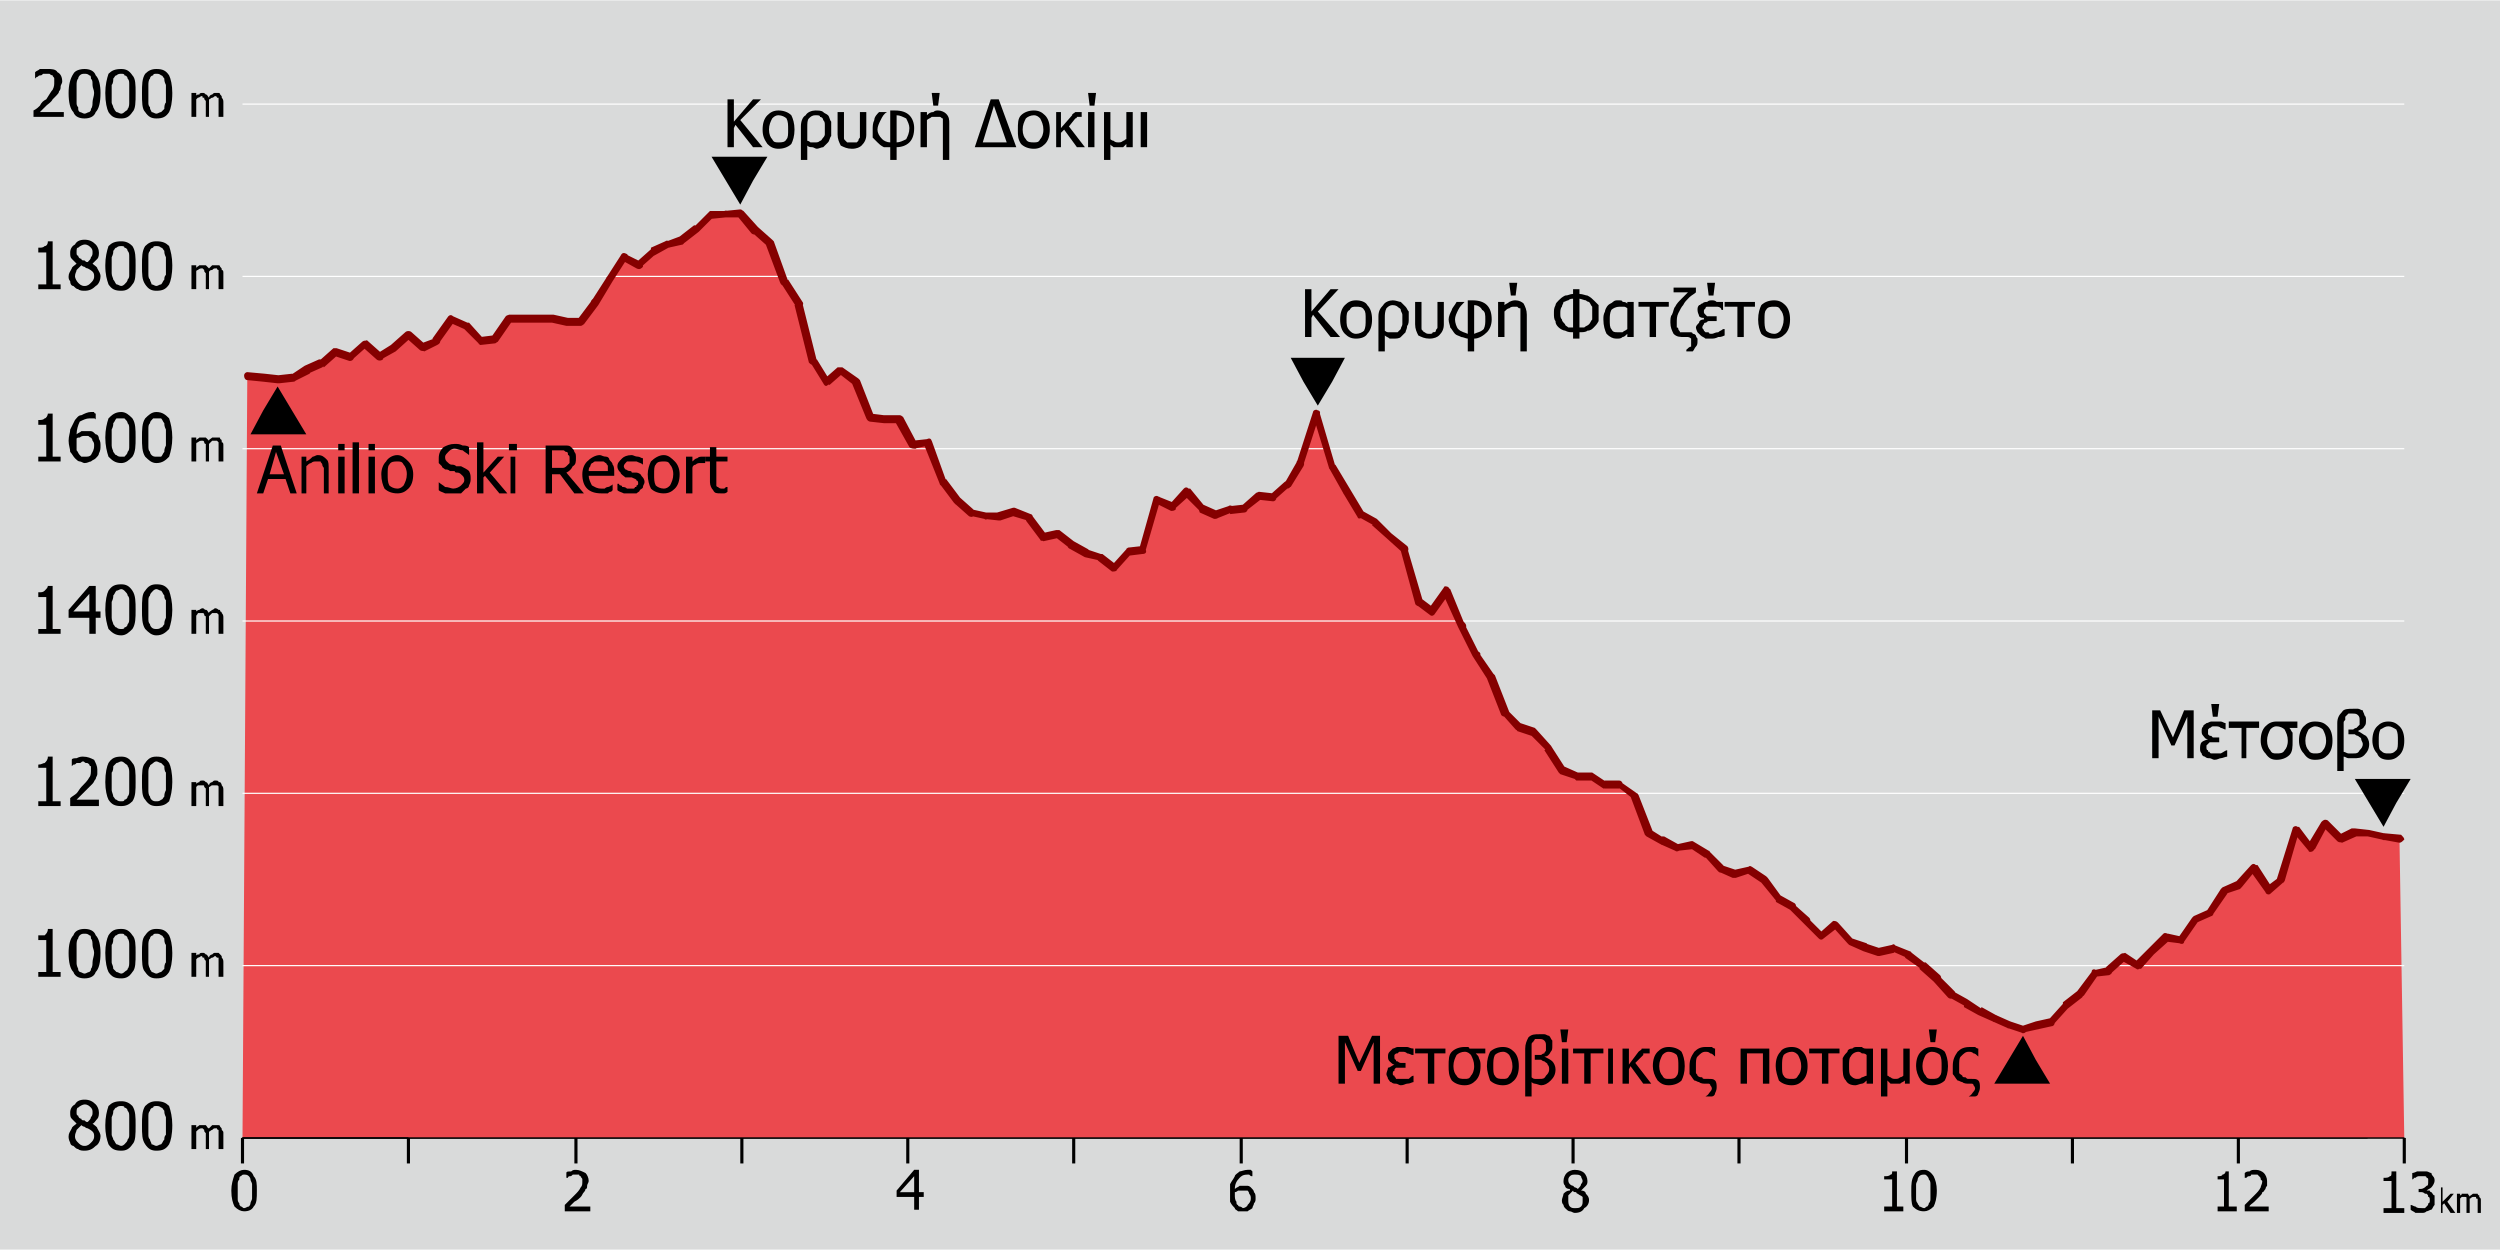 <?xml version="1.0" encoding="UTF-8"?>
<!DOCTYPE svg PUBLIC "-//W3C//DTD SVG 1.1//EN" "http://www.w3.org/Graphics/SVG/1.1/DTD/svg11.dtd">
<!-- Creator: CorelDRAW X8 -->
<svg xmlns="http://www.w3.org/2000/svg" xml:space="preserve" width="3780px" height="1890px" version="1.1" style="shape-rendering:geometricPrecision; text-rendering:geometricPrecision; image-rendering:optimizeQuality; fill-rule:evenodd; clip-rule:evenodd"
viewBox="0 0 1567 783"
 xmlns:xlink="http://www.w3.org/1999/xlink">
 <defs>
  <style type="text/css">
   <![CDATA[
    .str1 {stroke:black;stroke-width:1.958}
    .str0 {stroke:black;stroke-width:0.746}
    .str2 {stroke:white;stroke-width:0.746}
    .fil2 {fill:none}
    .fil1 {fill:none;fill-rule:nonzero}
    .fil5 {fill:black}
    .fil0 {fill:#D9DADA}
    .fil6 {fill:black;fill-rule:nonzero}
    .fil4 {fill:#850000;fill-rule:nonzero}
    .fil3 {fill:#EB494E;fill-rule:nonzero}
   ]]>
  </style>
 </defs>
 <rect class="fil0" width="1567" height="783"/>
 <g>
  <line class="fil1 str0" x1="1484" y1="713" x2="152" y2= "713" />
 </g>
 <line class="fil2 str1" x1="152" y1="713" x2="152" y2= "729" />
 <line class="fil2 str1" x1="1507" y1="713" x2="1507" y2= "729" />
 <line class="fil2 str1" x1="256" y1="713" x2="256" y2= "729" />
 <line class="fil2 str1" x1="361" y1="713" x2="361" y2= "729" />
 <line class="fil2 str1" x1="465" y1="713" x2="465" y2= "729" />
 <line class="fil2 str1" x1="569" y1="713" x2="569" y2= "729" />
 <line class="fil2 str1" x1="673" y1="713" x2="673" y2= "729" />
 <line class="fil2 str1" x1="778" y1="713" x2="778" y2= "729" />
 <line class="fil2 str1" x1="882" y1="713" x2="882" y2= "729" />
 <line class="fil2 str1" x1="986" y1="713" x2="986" y2= "729" />
 <line class="fil2 str1" x1="1090" y1="713" x2="1090" y2= "729" />
 <line class="fil2 str1" x1="1195" y1="713" x2="1195" y2= "729" />
 <line class="fil2 str1" x1="1299" y1="713" x2="1299" y2= "729" />
 <line class="fil2 str1" x1="1403" y1="713" x2="1403" y2= "729" />
 <g>
  <line class="fil1 str0" x1="1507" y1="713" x2="152" y2= "713" />
 </g>
 <polygon class="fil3" points="155,236 152,713 1507,713 1504,526 1494,524 1485,522 1475,521 1467,525 1457,516 1448,531 1439,520 1430,552 1422,558 1412,544 1403,554 1403,555 1394,558 1385,572 1376,576 1367,589 1358,587 1349,596 1340,605 1331,599 1322,608 1313,610 1304,623 1304,623 1295,630 1286,641 1277,643 1268,645 1259,642 1250,638 1241,634 1232,628 1223,623 1223,623 1214,613 1205,605 1196,598 1187,594 1178,597 1169,594 1160,590 1150,579 1141,586 1133,577 1124,568 1115,563 1115,563 1106,551 1096,545 1087,548 1078,544 1069,535 1060,529 1051,531 1042,527 1042,527 1034,522 1025,499 1015,491 1006,491 1006,492 997,486 988,486 979,482 970,469 961,459 952,456 952,456 943,447 934,424 925,410 925,410 916,392 916,392 907,370 897,383 889,377 880,344 871,336 862,327 853,322 844,307 835,292 825,259 815,290 815,290 807,304 807,304 798,312 789,311 780,319 780,319 771,319 762,322 762,322 753,318 753,318 744,308 735,318 725,313 716,345 707,346 699,356 690,349 681,346 681,346 672,341 672,341 663,334 654,336 645,324 635,320 626,324 617,323 609,321 609,321 600,313 600,313 591,302 582,277 572,279 564,262 554,262 546,262 537,239 527,232 518,239 510,226 501,190 492,176 483,152 473,144 473,144 464,133 455,134 445,135 436,143 427,150 427,150 418,153 409,157 400,166 391,161 382,175 373,190 373,190 364,202 355,202 346,199 337,200 328,200 319,200 310,212 301,213 292,204 283,200 273,214 265,218 256,209 246,218 246,218 238,223 229,215 220,224 211,220 201,228 201,228 192,231 183,237 183,237 175,238 166,237 "/>
 <g>
  <line class="fil1 str2" x1="1507" y1="605" x2="152" y2= "605" />
 </g>
 <g>
  <line class="fil1 str2" x1="1507" y1="497" x2="152" y2= "497" />
 </g>
 <g>
  <line class="fil1 str2" x1="1507" y1="389" x2="152" y2= "389" />
 </g>
 <g>
  <line class="fil1 str2" x1="1507" y1="281" x2="152" y2= "281" />
 </g>
 <g>
  <line class="fil1 str2" x1="1507" y1="173" x2="152" y2= "173" />
 </g>
 <g>
  <line class="fil1 str2" x1="1507" y1="65" x2="152" y2= "65" />
 </g>
 <g>
  <line class="fil1 str0" x1="152" y1="713" x2="1507" y2= "713" />
 </g>
 <g>
  <path class="fil4" d="M155 238c-1,0 -2,-1 -2,-3 0,-1 1,-2 2,-2l0 5zm10 1l-10 -1 0 -5 11 1 0 0 -1 5zm1 -5c1,0 2,2 2,3 0,1 -1,2 -3,2l1 -5zm8 6l-9 -1 1 -5 9 1 0 5 -1 0zm1 -5c1,1 2,2 2,3 0,1 -1,2 -3,2l1 -5zm9 4l-9 1 -1 -5 9 -1 3 3 -2 2zm-1 -5c1,0 2,1 3,2 0,2 -1,3 -2,3l-1 -5zm3 3l0 0 -5 0 0 0 1 -2 4 2zm-5 0c0,-2 1,-3 2,-3 1,0 3,1 3,3l-5 0zm13 -3l-10 5 -2 -4 9 -6 0 0 3 5zm-3 -5c1,0 3,0 4,1 0,1 0,3 -1,4l-3 -5zm11 1l-9 4 -2 -5 9 -4 4 2 -2 3zm-2 -5c2,0 3,1 3,2 1,1 0,2 -1,3l-2 -5zm4 2l0 0 -5 1 0 0 1 -2 4 1zm-5 1c0,-2 1,-3 2,-3 1,0 3,1 3,2l-5 1zm13 -6l-9 8 -3 -4 9 -8 2 0 1 4zm-3 -4c1,0 3,0 4,1 0,1 0,2 -1,3l-3 -4zm10 8l-9 -3 1 -5 9 3 1 4 -2 1zm1 -5c2,1 2,2 2,3 -1,2 -2,2 -3,2l1 -5zm10 -4l-9 8 -3 -3 9 -8 3 -1 0 4zm-3 -3c1,-1 3,-1 4,0 0,1 0,2 -1,3l-3 -3zm9 11l-9 -8 3 -4 9 8 0 4 -3 0zm3 -4c2,1 2,2 1,4 -1,1 -3,1 -4,0l3 -4zm9 -1l-9 5 -2 -4 8 -5 4 2 -1 2zm-3 -4c1,-1 3,0 4,1 0,1 0,2 -1,3l-3 -4zm4 2l0 0 -5 0 0 0 1 -2 4 2zm-5 0c0,-1 1,-2 2,-2 2,-1 3,0 3,2l-5 0zm14 -7l-10 9 -3 -4 9 -8 4 0 0 3zm-4 -3c1,-1 3,-1 4,0 1,1 1,2 0,3l-4 -3zm9 11l-9 -8 4 -3 9 8 -1 4 -3 -1zm4 -3c1,1 1,2 0,3 -1,1 -3,1 -4,0l4 -3zm7 0l-8 4 -2 -5 8 -3 3 3 -1 1zm-2 -4c2,-1 3,-1 4,1 0,1 0,2 -2,3l-2 -4zm13 -11l-10 14 -4 -3 10 -14 3 0 1 3zm-4 -3c1,-1 2,-1 3,0 1,1 1,2 1,3l-4 -3zm10 8l-9 -4 2 -4 9 4 1 0 -3 4zm2 -4c2,0 2,2 2,3 -1,1 -2,2 -4,1l2 -4zm7 13l-9 -9 3 -4 9 10 -2 4 -1 -1zm3 -3c1,1 1,2 0,3 -1,1 -3,1 -3,0l3 -3zm7 3l-9 1 0 -5 8 -1 3 4 -2 1zm-1 -5c2,0 3,1 3,2 0,2 -1,3 -2,3l-1 -5zm12 -9l-9 13 -4 -3 9 -13 2 -1 2 4zm-4 -3c1,-1 2,-1 3,0 1,1 2,2 1,3l-4 -3zm11 4l-9 0 0 -5 9 0 0 0 0 5zm0 -5c2,0 3,1 3,3 0,1 -1,2 -3,2l0 -5zm9 5l-9 0 0 -5 9 0 0 5 0 0zm0 -5c2,0 3,1 3,3 0,1 -1,2 -3,2l0 -5zm9 5l-9 0 0 -5 9 0 1 0 -1 5zm0 -5c1,0 3,1 3,2 0,1 -1,3 -3,3l0 -5zm9 7l-9 -2 1 -5 9 2 -1 5 0 0zm1 -5c1,1 2,2 2,3 -1,1 -2,2 -3,2l1 -5zm8 5l-9 0 0 -5 9 0 2 4 -2 1zm0 -5c1,0 2,1 2,3 0,1 -1,2 -2,2l0 -5zm11 -8l-9 12 -4 -3 9 -12 4 1 0 2zm-4 -3c1,-1 2,-1 3,0 1,1 1,2 1,3l-4 -3zm4 1l0 0 -5 1 0 0 1 -2 4 1zm-5 1c0,-1 1,-3 2,-3 2,0 3,1 3,2l-5 1zm14 -14l-9 15 -4 -3 9 -14 0 0 4 2zm-4 -2c0,-1 2,-2 3,-1 1,1 1,2 1,3l-4 -2zm13 -12l-9 14 -4 -2 9 -14 3 -1 1 3zm-4 -2c1,-2 2,-2 4,-1 1,1 1,2 0,3l-4 -2zm10 8l-9 -5 2 -4 10 5 0 3 -3 1zm3 -4c1,0 1,2 1,3 -1,1 -2,2 -4,1l3 -4zm9 -5l-9 8 -3 -3 9 -8 0 -1 3 4zm-3 -3c0,-1 2,-1 3,0 1,1 1,2 0,3l-3 -3zm11 -1l-9 5 -2 -5 9 -4 1 0 1 4zm-2 -4c1,-1 3,0 3,1 1,1 1,3 -1,3l-2 -4zm11 2l-9 2 -1 -4 8 -3 4 2 -2 3zm-2 -5c2,0 3,1 3,2 1,1 0,2 -1,3l-2 -5zm4 2l0 0 -5 1 0 0 1 -3 4 2zm-5 1c0,-2 1,-3 2,-3 1,0 2,1 3,2l-5 1zm13 -6l-9 7 -3 -4 9 -7 3 4 0 0zm-3 -4c1,0 2,0 3,1 1,1 1,2 0,3l-3 -4zm12 -5l-9 9 -3 -3 9 -9 1 -1 2 4zm-3 -3c1,-1 2,-1 3,0 1,1 1,2 0,3l-3 -3zm11 3l-10 1 0 -5 9 0 0 0 1 4zm-1 -4c2,-1 3,1 3,2 0,1 -1,2 -2,2l-1 -4zm10 4l-9 0 -1 -4 10 -1 2 1 -2 4zm0 -5c1,0 2,1 2,2 0,2 -1,3 -2,3l0 -5zm7 15l-9 -11 4 -3 9 10 1 2 -5 2zm4 -4c1,1 1,3 0,4 -1,1 -3,1 -4,0l4 -4zm-4 2l0 0 5 0 0 0 -4 2 -1 -2zm5 0c-1,2 -2,3 -3,2 -1,0 -2,-1 -2,-2l5 0zm5 10l-9 -8 3 -4 9 8 1 1 -4 3zm3 -4c1,1 1,2 0,3 0,1 -2,2 -3,1l3 -4zm5 27l-9 -24 5 -2 9 25 -4 2 -1 -1zm5 -1c0,1 0,2 -1,3 -2,0 -3,0 -4,-2l5 -1zm5 16l-9 -14 4 -3 9 14 0 1 -4 2zm4 -3c1,1 0,3 -1,3 -1,1 -2,1 -3,0l4 -3zm4 38l-9 -36 5 -1 9 36 -4 1 -1 0zm5 -1c0,1 0,2 -2,2 -1,1 -2,0 -3,-1l5 -1zm4 14l-8 -13 4 -2 8 13 0 3 -4 -1zm4 -2c1,1 1,2 -1,3 -1,1 -2,1 -3,-1l4 -2zm8 -4l-8 7 -3 -4 8 -7 3 0 0 4zm-3 -4c2,0 3,0 4,1 1,1 0,2 -1,3l-3 -4zm10 11l-9 -7 2 -4 10 7 1 1 -4 3zm3 -4c1,1 1,2 1,3 -1,1 -3,2 -4,1l3 -4zm5 25l-9 -22 5 -2 9 23 -3 3 -2 -2zm5 -1c0,1 0,2 -2,3 -1,0 -2,0 -3,-2l5 -1zm6 4l-9 -1 1 -5 8 1 0 5 0 0zm0 -5c2,0 3,1 2,3 0,1 -1,2 -2,2l0 -5zm10 5l-10 0 0 -5 10 0 2 1 -2 4zm0 -5c1,0 2,1 2,2 0,2 -1,3 -2,3l0 -5zm6 20l-9 -16 5 -3 9 17 -2 3 -3 -1zm5 -2c0,1 0,2 -1,3 -1,0 -3,0 -4,-1l5 -2zm7 1l-9 2 -1 -5 9 -1 3 1 -2 3zm-1 -4c2,-1 3,0 3,2 0,1 -1,2 -2,2l-1 -4zm8 28l-10 -25 5 -2 9 25 -4 2 0 0zm4 -2c1,1 0,3 -1,3 -1,1 -3,0 -3,-1l4 -2zm5 14l-9 -12 4 -3 9 12 0 1 -4 2zm4 -3c0,1 0,2 -1,3 -1,1 -2,1 -3,0l4 -3zm-5 1l0 0 5 0 0 0 -4 2 -1 -2zm5 0c0,2 -1,3 -3,3 -1,-1 -2,-2 -2,-3l5 0zm5 10l-9 -8 3 -4 9 8 1 2 -4 2zm3 -4c1,1 1,3 0,4 0,1 -2,1 -3,0l3 -4zm-4 2l0 0 5 0 0 0 -3 2 -2 -2zm5 0c0,2 -1,3 -3,2 -1,0 -2,-1 -2,-2l5 0zm6 4l-9 -2 1 -4 9 2 -1 4 0 0zm1 -4c1,0 2,1 2,3 -1,1 -2,2 -3,1l1 -4zm8 5l-9 -1 1 -4 8 0 1 5 -1 0zm0 -5c2,0 3,1 3,3 -1,1 -2,2 -3,2l0 -5zm10 2l-9 3 -2 -5 10 -3 1 0 0 5zm-1 -5c1,0 2,0 3,2 0,1 -1,2 -2,3l-1 -5zm9 8l-10 -3 2 -5 10 4 1 1 -3 3zm2 -4c1,0 2,2 1,3 0,1 -2,2 -3,1l2 -4zm6 16l-9 -12 4 -3 9 12 -2 4 -2 -1zm4 -3c0,1 0,3 -1,3 -1,1 -3,1 -3,0l4 -3zm7 2l-9 2 -1 -5 9 -2 2 0 -1 5zm-1 -5c1,0 3,1 3,2 0,1 -1,2 -2,3l-1 -5zm8 11l-9 -7 3 -4 9 7 1 3 -4 1zm3 -4c1,1 2,3 1,4 -1,1 -3,1 -4,0l3 -4zm-4 2l0 0 5 1 0 0 -3 2 -2 -3zm5 1c0,1 -1,2 -2,2 -2,0 -3,-1 -3,-3l5 1zm6 7l-9 -5 2 -5 9 5 1 2 -3 3zm2 -5c1,1 2,2 1,4 -1,1 -2,1 -3,1l2 -5zm-4 2l0 0 5 0 0 0 -3 3 -2 -3zm5 0c0,2 -1,3 -2,3 -2,0 -3,-1 -3,-3l5 0zm6 5l-9 -2 1 -5 9 3 1 0 -2 4zm1 -4c2,0 2,1 2,3 0,1 -2,2 -3,1l1 -4zm7 11l-9 -7 3 -4 9 7 0 3 -3 1zm3 -4c1,1 1,2 0,3 0,1 -2,1 -3,1l3 -4zm9 -7l-9 10 -3 -3 9 -10 1 -1 2 4zm-3 -3c0,-1 2,-1 3,0 1,1 1,2 0,3l-3 -3zm10 3l-8 1 -1 -5 9 -1 2 3 -2 2zm0 -5c1,0 2,1 2,2 1,2 0,3 -2,3l0 -5zm11 -28l-9 31 -4 -1 9 -32 3 -1 1 3zm-4 -2c0,-1 2,-2 3,-1 1,0 2,1 1,3l-4 -2zm11 8l-10 -5 2 -4 10 4 0 4 -2 1zm2 -5c1,1 1,2 1,4 -1,1 -2,1 -3,1l2 -5zm10 -5l-10 9 -3 -3 9 -10 4 0 0 4zm-4 -4c1,-1 2,-1 3,0 1,1 1,3 1,4l-4 -4zm10 14l-10 -10 4 -4 9 11 1 2 -4 1zm3 -3c1,1 1,2 0,3 -1,1 -3,1 -3,0l3 -3zm-4 1l0 0 5 1 0 0 -4 2 -1 -3zm5 1c0,1 -2,2 -3,2 -1,0 -2,-2 -2,-3l5 1zm5 6l-9 -4 2 -5 9 4 1 2 -3 3zm2 -5c1,1 1,2 1,4 -1,1 -2,1 -3,1l2 -5zm1 2l0 0 -5 1 0 -1 2 -2 3 2zm-5 0c0,-1 1,-2 3,-2 1,0 2,1 2,2l-5 0zm13 -1l-10 4 -1 -5 9 -3 1 0 1 4zm-2 -4c1,-1 3,0 3,1 1,2 0,3 -1,3l-2 -4zm10 4l-9 1 0 -5 9 -1 2 2 -2 3zm0 -5c1,0 2,1 2,2 0,2 -1,3 -2,3l0 -5zm-3 3l0 0 5 -1 0 1 -1 1 -4 -1zm5 0c0,1 -1,2 -2,2 -1,0 -2,-1 -3,-2l5 0zm8 -6l-9 7 -3 -3 9 -8 2 -1 1 5zm-3 -4c1,-1 3,-1 4,0 0,1 0,3 -1,4l-3 -4zm11 5l-9 -1 0 -5 9 1 1 4 -1 1zm0 -5c1,0 2,1 2,3 0,1 -1,2 -2,2l0 -5zm10 -4l-9 8 -3 -3 9 -8 4 1 -1 2zm-3 -3c1,-1 2,-1 3,0 1,1 1,3 0,3l-3 -3zm-1 2l0 0 5 -1 0 1 0 1 -5 -1zm5 0c0,1 -1,2 -2,2 -1,0 -3,0 -3,-2l5 0zm8 -12l-8 13 -4 -2 8 -14 4 0 0 3zm-4 -3c1,-1 2,-1 3,-1 1,1 2,2 1,4l-4 -3zm4 0l0 0 -4 2 0 0 0 -2 4 0zm-4 2c-1,-1 0,-3 1,-3 1,-1 3,0 3,1l-4 2zm14 -31l-10 31 -4 -2 10 -31 4 0 0 2zm-4 -2c0,-1 2,-2 3,-1 1,0 2,1 1,3l-4 -2zm10 35l-10 -33 4 -2 10 34 -4 1 0 0zm4 -1c1,1 0,2 -1,3 -1,0 -3,-1 -3,-2l4 -1zm5 17l-9 -16 4 -2 9 15 -4 3 0 0zm4 -3c1,1 0,3 -1,4 -1,0 -3,0 -3,-1l4 -3zm5 18l-9 -15 4 -3 9 15 -3 3 -1 0zm4 -3c1,1 0,3 -1,3 -1,1 -3,1 -3,0l4 -3zm6 8l-9 -5 2 -4 9 5 0 0 -2 4zm2 -4c1,1 1,2 1,3 -1,1 -2,2 -3,1l2 -4zm6 12l-9 -8 3 -4 9 9 -3 3 0 0zm3 -3c1,1 1,2 0,3 0,1 -2,1 -3,0l3 -3zm7 12l-10 -9 3 -3 10 8 0 1 -3 3zm3 -4c1,1 1,3 0,4 -1,1 -2,1 -3,0l3 -4zm5 36l-9 -33 4 -2 10 34 -4 2 -1 -1zm5 -1c0,1 -1,2 -2,3 -1,0 -3,-1 -3,-2l5 -1zm4 8l-8 -6 3 -4 8 6 0 4 -3 0zm3 -4c1,1 1,3 0,4 -1,1 -2,1 -3,0l3 -4zm10 -10l-10 14 -4 -3 10 -14 4 1 0 2zm-4 -3c0,-1 2,-1 3,0 1,1 1,2 1,3l-4 -3zm9 25l-10 -22 5 -2 9 22 1 2 -5 0zm4 -2c1,1 0,3 -1,3 -1,1 -2,0 -3,-1l4 -2zm1 1l0 1 -5 -2 0 0 4 0 1 1zm-5 -1c0,-1 2,-2 3,-2 1,1 2,2 2,3l-5 -1zm9 20l-9 -18 4 -2 9 18 0 1 -4 1zm4 -2c1,1 0,3 -1,3 -1,1 -2,0 -3,-1l4 -2zm1 1l-1 0 -4 -1 0 0 4 0 1 1zm-5 -1c0,-1 1,-2 3,-1 1,0 2,1 2,2l-5 -1zm9 16l-9 -14 4 -2 9 13 1 1 -5 2zm4 -3c1,1 1,3 0,4 -1,0 -3,0 -4,-1l4 -3zm5 26l-9 -23 5 -2 9 23 -4 2 -1 0zm5 -2c0,1 -1,2 -2,3 -1,0 -2,0 -3,-1l5 -2zm4 11l-8 -9 3 -3 9 9 0 2 -4 1zm4 -3c1,1 1,2 0,3 -1,1 -3,1 -4,0l4 -3zm-4 1l0 0 4 1 0 0 -3 2 -1 -3zm4 1c0,1 -1,2 -2,2 -1,0 -2,-1 -2,-3l4 1zm6 5l-9 -3 2 -5 9 3 1 1 -3 4zm2 -5c1,1 2,2 1,4 0,1 -2,1 -3,1l2 -5zm7 14l-10 -10 4 -3 9 10 0 0 -3 3zm3 -3c1,1 1,3 0,3 -1,1 -3,1 -3,0l3 -3zm5 17l-9 -14 4 -3 9 14 -3 4 -1 -1zm4 -3c1,1 1,3 -1,4 -1,0 -2,0 -3,-1l4 -3zm6 7l-9 -3 2 -5 9 4 -1 5 -1 -1zm2 -4c1,1 2,2 1,3 0,1 -2,2 -3,1l2 -4zm8 5l-9 0 0 -5 9 0 1 0 -1 5zm0 -5c1,0 2,1 2,2 0,2 -1,3 -2,3l0 -5zm8 10l-9 -6 2 -4 9 6 1 2 -3 2zm2 -4c1,0 2,2 1,3 -1,1 -2,1 -3,1l2 -4zm1 2l0 0 -5 0 0 -1 3 -2 2 3zm-5 -1c0,-1 2,-2 3,-2 1,0 2,1 2,3l-5 -1zm12 3l-9 0 0 -5 9 0 1 1 -1 4zm0 -5c1,0 2,1 2,2 0,2 -1,3 -2,3l0 -5zm8 11l-9 -7 2 -3 10 7 1 1 -4 2zm3 -3c1,0 1,2 0,3 0,1 -2,1 -3,0l3 -3zm5 26l-9 -24 5 -1 9 23 -4 3 -1 -1zm5 -2c0,1 0,2 -1,3 -2,0 -3,0 -4,-1l5 -2zm5 8l-9 -5 3 -4 8 5 2 2 -4 2zm2 -4c2,1 2,2 1,3 0,1 -2,2 -3,1l2 -4zm2 2l0 0 -5 0 0 -1 3 -2 2 3zm-5 -1c0,-1 1,-2 2,-2 2,0 3,1 3,3l-5 -1zm10 7l-9 -4 2 -5 9 5 0 4 -2 0zm2 -4c1,0 2,2 1,3 0,1 -2,2 -3,1l2 -4zm9 3l-9 1 -1 -4 9 -2 1 0 0 5zm-1 -5c1,0 2,0 2,2 1,1 0,2 -1,3l-1 -5zm8 10l-9 -6 2 -4 10 6 0 0 -3 4zm3 -4c1,0 1,2 1,3 -1,1 -3,2 -4,1l3 -4zm6 13l-9 -10 3 -3 9 9 -3 4 0 0zm3 -4c1,1 1,3 0,4 -1,1 -2,1 -3,0l3 -4zm6 8l-9 -4 2 -4 9 3 0 5 -2 0zm2 -5c1,1 2,2 1,4 0,1 -1,1 -3,1l2 -5zm9 2l-9 3 -1 -5 9 -2 2 0 -1 4zm-1 -4c1,-1 2,0 3,1 0,2 -1,3 -2,3l-1 -4zm8 10l-9 -6 3 -4 9 6 1 1 -4 3zm3 -4c1,1 1,2 1,3 -1,2 -3,2 -4,1l3 -4zm6 15l-9 -11 4 -3 8 11 1 2 -4 1zm3 -3c1,1 1,3 0,4 -1,1 -3,0 -3,-1l3 -3zm1 2l0 0 -5 0 0 0 4 -2 1 2zm-5 0c0,-2 1,-3 3,-3 1,1 2,2 2,3l-5 0zm10 7l-9 -5 3 -4 9 5 0 1 -3 3zm3 -4c1,1 1,3 1,4 -1,1 -3,1 -4,0l3 -4zm6 13l-9 -9 3 -3 9 8 0 1 -3 3zm3 -4c1,1 1,3 0,4 0,1 -2,1 -3,0l3 -4zm6 13l-9 -9 3 -3 9 9 0 3 -3 0zm3 -3c1,1 1,2 0,3 -1,1 -2,1 -3,0l3 -3zm9 -4l-9 7 -3 -3 9 -8 3 1 0 3zm-3 -4c1,0 2,0 3,1 1,1 1,2 0,3l-3 -4zm9 14l-9 -10 3 -3 9 10 -2 4 -1 -1zm3 -3c1,1 1,3 0,4 -1,1 -2,0 -3,-1l3 -3zm7 8l-9 -4 2 -4 9 3 -2 5 0 0zm2 -5c1,1 1,2 1,4 -1,1 -2,1 -3,1l2 -5zm7 8l-9 -3 1 -5 9 3 0 5 -1 0zm1 -5c2,1 2,2 2,4 -1,1 -2,1 -3,1l1 -5zm9 3l-9 2 -1 -5 9 -2 1 0 0 5zm-1 -5c1,-1 2,0 3,2 0,1 -1,2 -2,3l-1 -5zm9 8l-9 -4 1 -4 10 4 0 0 -2 4zm2 -4c1,0 2,2 1,3 0,1 -2,2 -3,1l2 -4zm7 11l-10 -7 3 -4 9 7 1 0 -3 4zm2 -4c2,1 2,2 1,3 -1,2 -2,2 -3,1l2 -4zm6 12l-9 -8 4 -4 9 8 0 1 -4 3zm4 -4c1,1 1,3 0,4 -1,1 -3,1 -4,0l4 -4zm5 14l-9 -10 4 -3 9 9 0 2 -4 2zm4 -4c1,1 1,3 0,4 -1,1 -3,1 -4,0l4 -4zm0 2l0 0 -4 0 0 0 3 -2 1 2zm-4 0c0,-2 1,-3 2,-3 2,1 2,2 2,3l-4 0zm10 7l-9 -5 2 -4 9 5 -2 5 0 -1zm2 -4c1,1 2,3 1,4 -1,1 -2,1 -3,0l2 -4zm7 10l-9 -5 2 -5 9 6 -2 4 0 0zm2 -4c1,0 2,2 1,3 -1,1 -2,1 -3,1l2 -4zm7 8l-9 -4 2 -5 9 5 -2 4 0 0zm2 -4c1,0 2,2 1,3 -1,1 -2,2 -3,1l2 -4zm7 8l-9 -4 2 -4 9 4 -2 4 0 0zm2 -4c1,0 2,2 1,3 0,1 -2,2 -3,1l2 -4zm7 7l-9 -3 2 -4 9 3 -1 4 -1 0zm2 -4c1,0 2,2 1,3 0,1 -2,2 -3,1l2 -4zm8 2l-9 2 -1 -4 9 -3 0 0 1 5zm-1 -5c1,0 3,1 3,2 0,1 0,3 -2,3l-1 -5zm10 3l-9 2 -1 -5 9 -2 2 4 -1 1zm-1 -5c1,0 3,1 3,2 0,2 -1,3 -2,3l-1 -5zm11 -6l-9 10 -3 -3 9 -10 0 -1 3 4zm-3 -3c1,-1 2,-2 3,-1 1,1 1,3 0,4l-3 -3zm12 -4l-9 7 -3 -4 9 -7 4 2 -1 2zm-3 -4c1,-1 3,-1 3,0 1,1 1,3 0,4l-3 -4zm-1 2l0 0 5 0 0 0 0 1 -5 -1zm5 0c0,1 -1,2 -2,2 -2,0 -3,-1 -3,-2l5 0zm9 -12l-9 13 -4 -3 9 -12 1 -1 3 3zm-4 -2c0,-2 2,-2 3,-1 1,1 1,2 1,3l-4 -2zm11 2l-9 1 -1 -4 9 -2 2 4 -1 1zm-1 -5c2,0 3,0 3,2 0,1 0,2 -2,3l-1 -5zm12 -5l-10 9 -3 -4 9 -8 3 -1 1 4zm-4 -3c1,-1 3,-1 4,0 1,1 1,2 0,3l-4 -3zm10 9l-9 -5 2 -5 9 6 1 4 -3 0zm2 -4c1,0 2,2 1,3 -1,1 -2,2 -3,1l2 -4zm9 -5l-8 9 -4 -4 9 -9 0 0 3 4zm-3 -4c1,-1 2,-1 3,0 1,1 1,3 0,4l-3 -4zm13 -5l-10 9 -3 -4 9 -9 3 0 1 4zm-4 -4c1,-1 3,0 4,1 1,0 1,2 0,3l-4 -4zm10 6l-8 -1 1 -5 9 2 1 3 -3 1zm2 -4c1,0 2,1 1,3 0,1 -1,2 -3,1l2 -4zm10 -10l-9 13 -4 -2 9 -13 1 -1 3 3zm-4 -2c1,-1 2,-2 3,-1 1,1 2,2 1,3l-4 -2zm12 -1l-9 4 -2 -4 9 -4 3 3 -1 1zm-2 -4c1,-1 3,0 3,1 1,1 0,3 -1,3l-2 -4zm12 -10l-9 13 -4 -2 9 -14 1 -1 3 4zm-4 -3c1,-1 2,-2 3,-1 1,1 2,2 1,4l-4 -3zm12 0l-9 3 -2 -4 9 -4 3 2 -1 3zm-2 -5c1,0 3,0 3,2 1,1 0,2 -1,3l-2 -5zm3 2l0 0 -5 1 0 0 1 -2 4 1zm-5 1c0,-2 1,-3 3,-3 1,0 2,1 2,2l-5 1zm14 -10l-9 11 -4 -3 10 -11 4 0 -1 3zm-3 -3c1,-1 2,-1 3,0 1,1 1,2 0,3l-3 -3zm9 17l-10 -14 5 -3 9 14 -1 4 -3 -1zm4 -3c0,2 0,3 -1,4 -1,1 -3,0 -3,-1l4 -3zm7 -3l-8 7 -3 -4 8 -6 4 2 -1 1zm-3 -3c1,-1 3,-1 4,0 0,1 0,3 -1,3l-3 -3zm13 -29l-9 31 -5 -1 10 -32 4 -1 0 3zm-4 -2c0,-1 2,-2 3,-1 1,0 2,1 1,3l-4 -2zm10 14l-10 -12 4 -3 9 12 1 2 -4 1zm3 -3c1,1 1,2 0,3 -1,1 -3,1 -3,0l3 -3zm9 -13l-8 15 -5 -2 9 -15 4 -1 0 3zm-4 -2c1,-1 2,-2 4,-1 1,1 1,2 0,3l-4 -2zm10 12l-9 -9 3 -4 10 10 -1 4 -3 -1zm4 -3c0,1 0,2 0,3 -1,1 -3,1 -4,0l4 -3zm8 0l-9 4 -2 -5 8 -4 2 0 1 5zm-3 -5c2,0 3,0 4,1 0,1 0,3 -1,4l-3 -5zm11 5l-10 0 1 -5 9 1 0 0 0 4zm0 -4c1,0 2,1 2,2 0,1 -1,2 -2,2l0 -4zm8 6l-9 -2 1 -4 9 2 -1 4 0 0zm1 -4c2,0 2,1 2,2 0,2 -1,3 -3,2l1 -4zm10 6l-11 -2 1 -4 11 1 -1 5zm1 -5c1,1 2,2 2,3 -1,1 -2,2 -3,2l1 -5z"/>
 </g>
 <g>
  <line class="fil1 str0" x1="152" y1="713" x2="256" y2= "713" />
 </g>
 <polygon class="fil5" points="174,242 183,257 192,272 174,272 157,272 165,257 "/>
 <polygon class="fil5" points="464,128 472,113 481,98 464,98 446,98 455,113 "/>
 <polygon class="fil5" points="826,254 835,239 843,224 826,224 809,224 817,239 "/>
 <polygon class="fil5" points="1494,518 1502,503 1511,488 1494,488 1476,488 1485,503 "/>
 <polygon class="fil5" points="1268,649 1276,664 1285,679 1268,679 1250,679 1259,664 "/>
 <g id="Text">
  <path class="fil6" d="M161 309l10 -30 5 0 10 30 -4 0 -3 -9 -11 0 -3 9 -4 0zm17 -12l-5 -14 -4 14 9 0z"/>
  <path id="1" class="fil6" d="M206 309l-3 0 0 -13c0,-1 0,-2 0,-3 -1,-1 -1,-2 -1,-2 0,-1 -1,-1 -1,-2 -1,0 -2,0 -3,0 -1,0 -2,0 -3,1 -1,0 -2,1 -3,2l0 17 -3 0 0 -23 3 0 0 3c2,-1 3,-2 4,-3 1,0 2,-1 3,-1 3,0 4,1 6,3 1,1 1,3 1,6l0 15z"/>
  <path id="2" class="fil6" d="M216 309l-4 0 0 -23 4 0 0 23zm0 -27l-4 0 0 -4 4 0 0 4z"/>
  <polygon id="3" class="fil6" points="225,309 221,309 221,277 225,277 "/>
  <path id="4" class="fil6" d="M235 309l-4 0 0 -23 4 0 0 23zm0 -27l-4 0 0 -4 4 0 0 4z"/>
  <path id="5" class="fil6" d="M259 297c0,4 -1,7 -3,9 -2,2 -4,3 -7,3 -3,0 -6,-1 -8,-3 -1,-2 -2,-5 -2,-9 0,-3 1,-6 3,-8 1,-2 4,-4 7,-4 3,0 5,2 7,4 2,2 3,5 3,8zm-4 0c0,-3 -1,-5 -2,-6 -1,-2 -2,-2 -4,-2 -2,0 -4,0 -5,2 -1,1 -1,3 -1,6 0,3 0,5 1,7 1,1 3,2 5,2 2,0 3,-1 4,-2 1,-2 2,-4 2,-7z"/>
  <path id="6" class="fil6" d="M284 309c-2,0 -4,0 -5,0 -2,-1 -3,-1 -4,-2l0 -5 0 0c1,1 3,2 4,3 2,0 4,1 5,1 2,0 4,-1 5,-2 1,-1 2,-2 2,-3 0,-1 0,-2 -1,-3 -1,-1 -2,-2 -3,-2 -1,0 -2,0 -2,-1 -1,0 -2,0 -3,0 -1,-1 -2,-1 -3,-1 -1,-1 -2,-1 -2,-2 -1,-1 -1,-1 -2,-2 0,-1 0,-2 0,-3 0,-3 1,-5 3,-7 2,-1 4,-2 7,-2 2,0 3,0 5,1 1,0 3,0 4,1l0 5 0 0c-1,-1 -3,-2 -4,-3 -2,0 -3,-1 -5,-1 -2,0 -3,1 -4,2 -1,1 -2,2 -2,3 0,1 0,2 1,3 1,1 2,2 3,2 1,0 2,0 3,1 1,0 2,0 3,0 2,1 4,2 5,3 1,2 1,3 1,5 0,1 0,2 -1,4 0,1 -1,2 -2,2 -1,1 -2,2 -3,3 -1,0 -3,0 -5,0z"/>
  <polygon id="7" class="fil6" points="318,309 313,309 304,298 303,299 303,309 299,309 299,277 303,277 303,296 312,286 316,286 307,296 "/>
  <path id="8" class="fil6" d="M323 309l-3 0 0 -23 3 0 0 23zm1 -27l-5 0 0 -4 5 0 0 4z"/>
  <path id="9" class="fil6" d="M366 309l-6 0 -9 -12 -5 0 0 12 -4 0 0 -30 8 0c2,0 3,0 4,0 2,0 3,0 4,1 1,1 2,2 2,3 1,1 1,2 1,4 0,2 0,4 -2,5 -1,2 -2,3 -4,4l11 13zm-9 -22c0,-1 0,-2 -1,-2 0,-1 0,-2 -1,-2 -1,0 -1,-1 -2,-1 -1,0 -2,0 -3,0l-4 0 0 11 4 0c1,0 2,0 3,0 1,0 2,-1 2,-1 1,-1 1,-1 2,-2 0,-1 0,-2 0,-3z"/>
  <path id="10" class="fil6" d="M377 309c-4,0 -7,-1 -9,-3 -2,-2 -3,-5 -3,-9 0,-3 1,-6 3,-8 2,-2 5,-4 8,-4 1,0 2,1 4,1 1,0 2,1 2,2 1,1 2,2 2,3 1,1 1,3 1,5l0 2 -16 0c0,2 1,4 2,6 2,1 3,2 6,2 1,0 1,0 2,0 1,-1 2,-1 2,-1 1,0 2,-1 2,-1 1,0 1,-1 1,-1l0 0 0 4c0,0 -1,1 -1,1 -1,0 -1,0 -2,1 -1,0 -1,0 -2,0 -1,0 -1,0 -2,0zm4 -14c0,-1 0,-2 0,-3 0,-1 -1,-1 -1,-2 -1,0 -1,-1 -2,-1 -1,0 -1,0 -2,0 -1,0 -2,0 -3,0 -1,0 -1,1 -2,1 -1,1 -1,2 -1,2 -1,1 -1,2 -1,3l12 0z"/>
  <path id="11" class="fil6" d="M395 309c-2,0 -3,0 -4,0 -2,-1 -3,-1 -4,-2l0 -4 1 0c0,0 0,1 1,1 0,0 1,0 1,1 1,0 2,0 3,1 0,0 1,0 2,0 1,0 1,0 2,0 1,0 1,-1 1,-1 1,0 1,0 1,-1 1,0 1,-1 1,-1 0,-1 0,-2 -1,-2 0,-1 -1,-1 -3,-2 0,0 -1,0 -1,0 -1,0 -2,0 -3,0 -1,-1 -3,-2 -3,-3 -1,-1 -2,-2 -2,-4 0,-2 1,-3 3,-5 1,-1 3,-2 6,-2 1,0 2,1 4,1 1,0 2,1 3,1l0 4 0 0c-1,-1 -2,-1 -4,-2 -1,0 -2,0 -3,0 -1,0 -2,0 -3,0 -1,1 -2,2 -2,3 0,1 1,2 1,2 1,0 1,1 3,1 0,0 1,0 1,1 1,0 2,0 3,0 1,0 3,1 3,2 1,1 2,2 2,4 0,1 -1,2 -1,3 0,1 -1,1 -2,2 0,1 -1,1 -2,2 -1,0 -3,0 -4,0z"/>
  <path id="12" class="fil6" d="M426 297c0,4 -1,7 -3,9 -2,2 -4,3 -7,3 -3,0 -6,-1 -8,-3 -1,-2 -2,-5 -2,-9 0,-3 1,-6 2,-8 2,-2 5,-4 8,-4 3,0 5,2 7,4 2,2 3,5 3,8zm-4 0c0,-3 -1,-5 -2,-6 -1,-2 -2,-2 -4,-2 -2,0 -4,0 -5,2 -1,1 -1,3 -1,6 0,3 0,5 1,7 1,1 3,2 5,2 2,0 3,-1 4,-2 1,-2 2,-4 2,-7z"/>
  <path id="13" class="fil6" d="M442 290l0 0c-1,0 -1,0 -1,0 -1,0 -1,0 -2,0 -1,0 -2,0 -3,1 -1,0 -2,1 -2,2l0 16 -4 0 0 -23 4 0 0 3c1,-1 2,-2 3,-2 1,-1 2,-1 3,-1 1,0 1,0 1,0 0,0 0,0 1,0l0 4z"/>
  <path id="14" class="fil6" d="M452 309c-3,0 -4,0 -5,-2 -1,-1 -2,-3 -2,-5l0 -13 -3 0 0 -3 3 0 0 -6 4 0 0 6 7 0 0 3 -7 0 0 11c0,1 0,2 0,3 0,0 0,1 0,1 0,1 1,1 1,1 1,1 2,1 2,1 1,0 2,0 2,0 1,-1 1,-1 2,-1l0 0 0 3c-1,1 -2,1 -2,1 -1,0 -2,0 -2,0z"/>
  <polygon class="fil6" points="478,92 472,92 461,78 460,80 460,92 456,92 456,62 460,62 460,76 472,62 477,62 464,75 "/>
  <path id="1" class="fil6" d="M498 81c0,4 -1,7 -2,9 -2,2 -5,3 -8,3 -3,0 -5,-1 -7,-3 -2,-3 -3,-5 -3,-9 0,-4 1,-7 3,-9 2,-2 4,-3 7,-3 3,0 6,1 8,3 1,2 2,5 2,9zm-4 0c0,-3 0,-5 -1,-7 -1,-1 -3,-2 -5,-2 -2,0 -3,1 -4,2 -1,2 -2,4 -2,7 0,3 1,5 2,6 1,2 2,2 4,2 2,0 4,0 5,-2 1,-1 1,-3 1,-6z"/>
  <path id="2" class="fil6" d="M519 72c1,1 1,3 2,4 0,1 0,3 0,4 0,2 0,3 0,5 -1,1 -1,3 -2,4 -1,1 -2,2 -3,3 -1,0 -3,1 -4,1 -1,0 -2,-1 -3,-1 -1,0 -2,0 -3,-1l0 9 -4 0 0 -21c0,-3 1,-6 3,-7 1,-2 4,-3 6,-3 2,0 4,0 5,1 1,1 2,1 3,2zm-3 14c0,0 1,-1 1,-2 0,-1 0,-2 0,-3 0,-1 0,-2 0,-3 0,-1 0,-2 -1,-3 0,-1 -1,-2 -2,-2 0,-1 -1,-1 -3,-1 -2,0 -3,1 -4,2 -1,1 -1,3 -1,6l0 8c1,0 2,1 2,1 1,0 2,0 3,0 1,0 2,0 3,-1 1,0 1,-1 2,-2z"/>
  <path id="3" class="fil6" d="M543 84c0,3 -1,5 -3,7 -1,1 -3,2 -6,2 -3,0 -5,-1 -7,-2 -1,-2 -2,-4 -2,-7l0 -14 4 0 0 13c0,1 0,2 0,3 0,1 0,1 1,2 0,0 1,1 1,1 1,0 2,0 3,0 1,0 2,0 3,0 0,0 1,-1 1,-1 0,-1 1,-2 1,-2 0,-1 0,-2 0,-3l0 -13 4 0 0 14z"/>
  <path id="4" class="fil6" d="M573 80c0,4 -1,7 -3,9 -2,2 -5,3 -8,3l0 8 -4 0 0 -8c-1,0 -3,0 -4,0 -2,-1 -3,-2 -4,-3 -1,-1 -2,-2 -3,-3 0,-2 0,-3 0,-5 0,-2 0,-4 1,-6 0,-2 2,-4 3,-5l5 0 0 0c-2,1 -3,3 -4,5 -1,2 -2,4 -2,6 0,2 1,4 3,6 1,1 3,2 5,2l0 -20c1,0 1,0 2,0 0,0 1,0 1,0 4,0 7,1 9,3 2,2 3,5 3,8zm-3 0c0,-2 -1,-4 -2,-6 -2,-1 -4,-2 -6,-2l0 17c2,0 4,-1 6,-2 1,-2 2,-4 2,-7z"/>
  <path id="5" class="fil6" d="M595 100l-4 0 0 -21c0,-1 0,-2 0,-3 0,-1 0,-1 0,-2 -1,0 -1,-1 -2,-1 0,0 -1,0 -2,0 -1,0 -2,0 -3,0 -1,1 -2,1 -3,2l0 17 -4 0 0 -22 4 0 0 2c1,-1 2,-2 4,-2 1,-1 2,-1 3,-1 2,0 4,1 5,2 2,2 2,4 2,6l0 23zm-6 -42l-1 8 -3 0 -1 -8 5 0z"/>
  <path id="6" class="fil6" d="M637 92l-26 0 10 -30 5 0 11 30zm-6 -3l-8 -23 -7 23 15 0z"/>
  <path id="7" class="fil6" d="M658 81c0,4 -1,7 -3,9 -2,2 -4,3 -7,3 -3,0 -6,-1 -8,-3 -2,-3 -2,-5 -2,-9 0,-4 0,-7 2,-9 2,-2 5,-3 8,-3 3,0 5,1 7,3 2,2 3,5 3,9zm-4 0c0,-3 -1,-5 -2,-7 -1,-1 -2,-2 -4,-2 -2,0 -4,1 -5,2 -1,2 -2,4 -2,7 0,3 1,5 2,6 1,2 3,2 5,2 2,0 3,0 4,-2 1,-1 2,-3 2,-6z"/>
  <path id="8" class="fil6" d="M680 92l-5 0 -8 -11 -2 2 0 9 -3 0 0 -22 3 0 0 10 7 -8c0,-1 1,-1 2,-2 1,0 2,0 3,0 0,0 0,0 1,0 0,0 0,0 0,0l0 3 0 0c0,0 0,0 0,0 -1,0 -1,0 -1,0 0,0 0,0 0,0 0,0 -1,0 -1,0 0,0 -1,0 -1,0 0,1 -1,1 -1,1l-4 5 10 13z"/>
  <path id="9" class="fil6" d="M686 92l-4 0 0 -22 4 0 0 22zm1 -34l-1 8 -3 0 -1 -8 5 0z"/>
  <path id="10" class="fil6" d="M710 92l-4 0 0 -2 0 0c-1,1 -1,1 -2,2 -1,0 -2,0 -3,0 -2,0 -3,0 -3,0 -1,-1 -2,-1 -2,-2l0 10 -4 0 0 -30 4 0 0 17c0,0 1,1 2,1 1,1 2,1 3,1 1,0 2,0 3,-1 1,0 1,-1 2,-1l0 -17 4 0 0 22z"/>
  <polygon id="11" class="fil6" points="719,92 715,92 715,70 719,70 "/>
  <polygon class="fil6" points="840,211 834,211 823,197 822,199 822,211 818,211 818,181 822,181 822,195 834,181 839,181 826,195 "/>
  <path id="1" class="fil6" d="M860 200c0,4 -1,7 -3,9 -1,2 -4,3 -7,3 -3,0 -5,-1 -7,-3 -2,-2 -3,-5 -3,-9 0,-4 1,-7 3,-9 2,-2 4,-3 7,-3 3,0 6,1 7,3 2,2 3,5 3,9zm-4 0c0,-3 0,-5 -1,-6 -1,-2 -3,-2 -5,-2 -2,0 -3,0 -4,2 -2,1 -2,3 -2,6 0,3 0,5 2,7 1,1 2,2 4,2 2,0 4,-1 5,-2 1,-2 1,-4 1,-7z"/>
  <path id="2" class="fil6" d="M881 192c1,1 1,2 2,3 0,2 0,3 0,5 0,1 0,3 -1,4 0,2 -1,3 -1,4 -1,1 -2,2 -3,3 -1,1 -3,1 -5,1 0,0 -1,0 -2,0 -1,-1 -2,-1 -3,-2l0 10 -4 0 0 -22c0,-3 1,-5 3,-7 1,-2 4,-3 6,-3 2,0 4,1 5,1 1,1 2,2 3,3zm-3 14c0,-1 1,-2 1,-3 0,-1 0,-2 0,-3 0,-1 0,-2 0,-3 0,-1 -1,-2 -1,-3 0,-1 -1,-1 -2,-2 0,0 -1,-1 -3,-1 -2,0 -3,1 -4,2 -1,2 -1,4 -1,6l0 8c1,1 2,1 2,1 1,0 2,0 3,0 1,0 2,0 3,0 1,-1 1,-1 2,-2z"/>
  <path id="3" class="fil6" d="M905 203c0,3 -1,5 -3,7 -1,1 -3,2 -6,2 -3,0 -5,-1 -7,-2 -1,-2 -2,-4 -2,-7l0 -14 4 0 0 13c0,1 0,2 0,3 0,1 0,2 1,2 0,1 1,1 1,1 1,1 2,1 3,1 1,0 2,0 2,-1 1,0 2,0 2,-1 0,-1 1,-1 1,-2 0,-1 0,-2 0,-3l0 -13 4 0 0 14z"/>
  <path id="4" class="fil6" d="M935 200c0,3 -1,6 -3,8 -2,2 -5,4 -8,4l0 8 -4 0 0 -8c-1,0 -3,-1 -4,-1 -2,-1 -3,-1 -4,-2 -1,-1 -2,-3 -3,-4 0,-1 -1,-3 -1,-5 0,-2 1,-4 2,-6 0,-1 2,-3 3,-5l5 0 0 0c-2,2 -3,3 -4,5 -1,2 -2,4 -2,6 0,2 1,5 2,6 2,2 4,2 6,3l0 -21c1,0 1,0 1,0 1,0 1,0 2,0 4,0 7,1 9,3 2,2 3,5 3,9zm-4 0c0,-3 0,-5 -2,-6 -1,-2 -3,-3 -5,-3l0 18c2,-1 4,-1 6,-3 1,-2 1,-4 1,-6z"/>
  <path id="5" class="fil6" d="M957 220l-4 0 0 -21c0,-1 0,-2 0,-3 0,-1 0,-2 0,-3 -1,0 -1,0 -2,-1 0,0 -1,0 -2,0 -1,0 -2,0 -3,1 -1,0 -2,1 -3,2l0 16 -4 0 0 -22 4 0 0 2c1,-1 2,-1 3,-2 2,-1 3,-1 4,-1 2,0 4,1 5,2 1,2 2,4 2,7l0 23zm-6 -43l-1 8 -3 0 -1 -8 5 0z"/>
  <path id="6" class="fil6" d="M986 187c-1,0 -2,0 -3,1 -1,0 -2,1 -3,1 0,1 -1,2 -1,3 -1,1 -1,3 -1,4 0,2 0,3 1,4 0,1 1,2 2,3 0,1 1,1 2,2 1,0 2,0 3,0l0 -18zm4 -3c2,0 4,1 5,1 2,1 3,2 4,3 1,1 2,2 3,3 0,2 0,3 0,5 0,2 0,4 0,5 -1,2 -2,3 -3,4 -1,1 -2,2 -4,2 -1,1 -3,1 -5,1l0 4 -4 0 0 -4c-2,0 -3,0 -5,-1 -1,0 -3,-1 -4,-2 -1,-1 -2,-2 -2,-4 -1,-1 -1,-3 -1,-5 0,-2 0,-3 1,-5 0,-1 1,-2 2,-3 1,-1 2,-2 4,-3 2,0 3,-1 5,-1l0 -3 4 0 0 3zm0 21c1,0 2,0 3,0 1,-1 2,-1 3,-2 1,-1 1,-2 2,-3 0,-1 0,-2 0,-4 0,-1 0,-3 0,-4 -1,-1 -1,-2 -2,-3 -1,0 -2,-1 -2,-1 -1,0 -3,-1 -4,-1l0 18z"/>
  <path id="7" class="fil6" d="M1024 211l-4 0 0 -2c-1,1 -2,2 -3,2 -1,1 -2,1 -4,1 -2,0 -4,-1 -6,-3 -1,-2 -2,-5 -2,-9 0,-2 0,-3 1,-5 0,-1 1,-3 2,-4 1,-1 2,-1 3,-2 1,-1 2,-1 3,-1 2,0 3,0 3,1 1,0 2,0 3,1l0 0 0 -1 4 0 0 22zm-4 -5l0 -13c-1,-1 -2,-1 -2,-1 -1,0 -2,0 -3,0 -2,0 -4,1 -5,2 -1,2 -1,4 -1,6 0,3 0,5 1,6 1,2 2,2 4,2 1,0 2,0 3,0 1,-1 2,-1 3,-2z"/>
  <polygon id="8" class="fil6" points="1046,192 1038,192 1038,211 1034,211 1034,192 1027,192 1027,189 1046,189 "/>
  <path id="9" class="fil6" d="M1063 210c0,0 0,1 1,2 0,0 0,1 0,1 0,2 0,3 -1,4 -1,1 -1,2 -2,3l-4 0 0 -1c1,-1 2,-2 3,-2 0,-1 0,-2 0,-3 0,-1 0,-1 0,-2 0,0 -1,-1 -2,-1l-2 0c-3,0 -5,0 -7,-2 -1,-2 -2,-4 -2,-7 0,-2 0,-4 1,-5 1,-2 1,-4 2,-5 1,-2 2,-3 4,-5 1,-1 2,-2 4,-4l0 0 -9 0 0 -3 14 0 0 3c-1,1 -3,2 -4,3 -2,2 -3,3 -4,5 -1,1 -2,3 -3,5 -1,2 -1,4 -1,6 0,0 0,1 0,1 0,1 0,1 0,2 1,0 1,1 1,1 0,1 1,1 1,2 1,0 1,0 2,0 1,0 2,0 2,0l2 0c1,0 2,0 2,1 1,0 1,0 2,1z"/>
  <path id="10" class="fil6" d="M1081 210c-2,1 -3,1 -4,1 -2,1 -3,1 -5,1 -1,0 -2,0 -3,0 -1,-1 -2,-1 -3,-2 0,0 -1,-1 -2,-2 0,0 -1,-2 -1,-3 0,-1 1,-2 2,-3 0,-1 1,-2 3,-2l0 -1c-1,0 -2,0 -3,-1 0,-1 -1,-2 -1,-4 0,-1 0,-2 1,-3 1,0 1,-1 2,-1 1,-1 2,-1 3,-1 1,-1 2,-1 3,-1 1,0 2,0 3,1 1,0 3,0 4,0l0 5 -1 0c0,-1 -1,-2 -3,-2 -1,0 -2,0 -3,0 -1,0 -1,0 -2,0 0,0 -1,0 -1,0 -1,0 -1,1 -1,1 -1,1 -1,1 -1,2 0,1 0,1 1,2 0,0 0,0 1,1 1,0 1,0 2,0 1,0 1,0 2,0l2 0 0 3 -3 0c-1,0 -2,0 -2,0 -1,0 -1,1 -2,1 0,0 -1,0 -1,1 0,0 -1,1 -1,2 0,1 1,1 1,2 0,0 1,1 1,1 1,0 1,0 2,0 0,1 1,1 2,1 1,0 2,-1 4,-1 1,-1 2,-1 3,-2l1 0 0 4zm-6 -33l-1 8 -3 0 -1 -8 5 0z"/>
  <polygon id="11" class="fil6" points="1100,192 1093,192 1093,211 1089,211 1089,192 1081,192 1081,189 1100,189 "/>
  <path id="12" class="fil6" d="M1122 200c0,4 -1,7 -3,9 -2,2 -4,3 -7,3 -3,0 -6,-1 -8,-3 -1,-2 -2,-5 -2,-9 0,-4 1,-7 2,-9 2,-2 5,-3 8,-3 3,0 5,1 7,3 2,2 3,5 3,9zm-4 0c0,-3 -1,-5 -2,-6 -1,-2 -2,-2 -4,-2 -2,0 -4,0 -5,2 -1,1 -1,3 -1,6 0,3 0,5 1,7 1,1 3,2 5,2 2,0 3,-1 4,-2 1,-2 2,-4 2,-7z"/>
  <polygon class="fil6" points="1375,475 1371,475 1371,449 1363,467 1361,467 1353,449 1353,475 1349,475 1349,445 1354,445 1362,462 1369,445 1375,445 "/>
  <path id="1" class="fil6" d="M1396 474c-1,0 -3,1 -4,1 -1,0 -2,1 -4,1 -1,0 -2,-1 -3,-1 -1,0 -2,0 -3,-1 -1,0 -2,-1 -2,-2 -1,-1 -1,-2 -1,-3 0,-1 0,-3 1,-4 1,-1 2,-1 4,-2l0 0c-2,0 -2,-1 -3,-2 -1,-1 -1,-2 -1,-3 0,-1 0,-2 1,-3 0,-1 1,-1 2,-2 1,0 2,-1 3,-1 1,0 2,0 3,0 1,0 2,0 3,0 1,0 2,1 3,1l0 4 0 0c-1,0 -2,-1 -3,-1 -1,-1 -2,-1 -4,-1 0,0 -1,0 -1,0 -1,0 -1,1 -2,1 0,0 0,0 -1,1 0,0 0,1 0,1 0,1 0,2 0,2 1,1 1,1 2,1 0,0 1,1 1,1 1,0 2,0 2,0l2 0 0 3 -2 0c-1,0 -2,0 -3,0 0,0 -1,0 -1,0 -1,1 -1,1 -2,2 0,0 0,1 0,1 0,1 0,2 1,2 0,1 0,1 1,1 0,1 1,1 1,1 1,0 2,0 2,0 2,0 3,0 4,0 2,-1 3,-2 4,-2l0 0 0 4zm-5 -33l-1 8 -3 0 -1 -8 5 0z"/>
  <polygon id="2" class="fil6" points="1416,456 1408,456 1408,475 1405,475 1405,456 1397,456 1397,452 1416,452 "/>
  <path id="3" class="fil6" d="M1440 456l-5 0c1,1 1,2 2,3 0,2 0,3 0,5 0,4 0,7 -2,9 -2,2 -5,3 -8,3 -3,0 -5,-1 -7,-4 -2,-2 -3,-5 -3,-8 0,-4 1,-7 3,-9 2,-2 4,-3 7,-3 1,0 2,0 2,0 1,0 2,0 2,0l9 0 0 4zm-6 8c0,-3 -1,-5 -2,-7 -1,-1 -3,-2 -5,-2 -2,0 -3,1 -4,2 -1,2 -2,4 -2,7 0,3 1,5 2,6 1,2 2,2 4,2 2,0 4,0 5,-2 1,-1 2,-3 2,-6z"/>
  <path id="4" class="fil6" d="M1462 464c0,4 -1,7 -3,9 -2,2 -4,3 -8,3 -3,0 -5,-1 -7,-4 -2,-2 -3,-5 -3,-8 0,-4 1,-7 3,-9 2,-2 4,-3 7,-3 4,0 6,1 8,3 2,2 3,5 3,9zm-4 0c0,-3 -1,-5 -2,-7 -1,-1 -3,-2 -5,-2 -1,0 -3,1 -4,2 -1,2 -2,4 -2,7 0,3 1,5 2,6 1,2 3,2 4,2 2,0 4,0 5,-2 1,-1 2,-3 2,-6z"/>
  <path id="5" class="fil6" d="M1485 466c0,3 -1,5 -3,7 -2,2 -4,2 -7,2 -1,0 -2,0 -3,0 -1,0 -2,-1 -3,-1l0 9 -4 0 0 -30c0,-3 1,-5 3,-7 1,-2 4,-2 7,-2 1,0 2,0 3,0 1,0 2,1 3,1 0,1 1,2 1,3 1,1 1,2 1,3 0,2 0,3 -1,4 -1,2 -3,2 -4,3l0 0c2,1 3,2 5,3 1,1 2,3 2,5zm-4 0c0,-1 -1,-2 -1,-3 0,-1 -1,-1 -2,-2 0,0 -1,0 -2,-1 -1,0 -2,0 -3,0l-1 0 0 -3 1 0c1,0 2,0 2,0 1,-1 2,-1 2,-1 1,-1 1,-1 2,-2 0,-1 0,-2 0,-3 0,-1 0,-2 -1,-3 -1,-1 -2,-1 -4,-1 -1,0 -1,0 -2,0 -1,1 -1,1 -2,2 0,0 0,1 0,2 -1,1 -1,1 -1,2l0 18c1,0 2,1 3,1 1,0 2,0 3,0 2,0 3,0 4,-2 1,-1 2,-2 2,-4z"/>
  <path id="6" class="fil6" d="M1507 464c0,4 -1,7 -3,9 -2,2 -4,3 -7,3 -3,0 -6,-1 -7,-4 -2,-2 -3,-5 -3,-8 0,-4 1,-7 3,-9 2,-2 4,-3 7,-3 3,0 5,1 7,3 2,2 3,5 3,9zm-4 0c0,-3 0,-5 -1,-7 -2,-1 -3,-2 -5,-2 -2,0 -3,1 -5,2 -1,2 -1,4 -1,7 0,3 0,5 1,6 2,2 3,2 5,2 2,0 3,0 5,-2 1,-1 1,-3 1,-6z"/>
  <polygon class="fil6" points="865,679 861,679 861,653 853,671 851,671 843,653 843,679 839,679 839,649 845,649 852,666 860,649 865,649 "/>
  <path id="1" class="fil6" d="M886 678c-1,0 -2,1 -4,1 -1,0 -2,1 -4,1 -1,0 -2,-1 -3,-1 -1,0 -2,0 -3,-1 -1,0 -1,-1 -2,-2 0,-1 -1,-2 -1,-3 0,-1 1,-3 1,-4 1,0 2,-1 4,-2l0 0c-1,0 -2,-1 -3,-2 -1,-1 -1,-2 -1,-3 0,-1 0,-2 1,-3 1,-1 1,-1 2,-2 1,0 2,-1 3,-1 1,0 2,0 3,0 1,0 2,0 3,0 1,0 2,1 4,1l0 4 -1 0c0,0 -2,-1 -3,-1 -1,-1 -2,-1 -3,-1 -1,0 -1,0 -2,0 0,0 -1,1 -1,1 -1,0 -1,0 -2,1 0,0 0,1 0,1 0,1 0,2 1,2 0,1 0,1 1,1 0,0 1,1 2,1 0,0 1,0 2,0l1 0 0 3 -2 0c-1,0 -2,0 -2,0 -1,0 -1,0 -2,0 -1,1 -1,1 -1,2 -1,0 -1,1 -1,2 0,0 0,1 1,1 0,1 1,1 1,2 0,0 1,0 2,0 0,0 1,0 2,0 1,0 2,0 4,0 1,-1 2,-2 3,-2l0 0 0 4z"/>
  <polygon id="2" class="fil6" points="906,660 899,660 899,679 895,679 895,660 887,660 887,657 906,657 "/>
  <path id="3" class="fil6" d="M931 660l-6 0c1,1 2,2 2,3 1,2 1,3 1,5 0,4 -1,7 -3,9 -2,2 -4,3 -7,3 -3,0 -6,-1 -8,-3 -2,-3 -2,-6 -2,-9 0,-4 0,-7 2,-9 2,-2 5,-3 8,-3 0,0 1,0 2,0 0,0 1,0 1,1l10 0 0 3zm-7 8c0,-3 -1,-5 -2,-7 -1,-1 -2,-2 -4,-2 -2,0 -4,1 -5,2 -1,2 -2,4 -2,7 0,3 1,5 2,6 1,2 3,2 5,2 2,0 3,0 4,-2 1,-1 2,-3 2,-6z"/>
  <path id="4" class="fil6" d="M952 668c0,4 -1,7 -3,9 -2,2 -4,3 -7,3 -3,0 -6,-1 -8,-3 -1,-3 -2,-6 -2,-9 0,-4 1,-7 2,-9 2,-2 5,-3 8,-3 3,0 5,1 7,3 2,2 3,5 3,9zm-4 0c0,-3 -1,-5 -2,-7 -1,-1 -2,-2 -4,-2 -2,0 -4,1 -5,2 -1,2 -1,4 -1,7 0,3 0,5 1,6 1,2 3,2 5,2 2,0 3,0 4,-2 1,-1 2,-3 2,-6z"/>
  <path id="5" class="fil6" d="M975 670c0,3 -1,5 -3,7 -2,2 -4,3 -6,3 -1,0 -3,-1 -4,-1 -1,0 -2,-1 -2,-1l0 9 -4 0 0 -30c0,-3 1,-5 2,-7 2,-2 4,-2 7,-2 1,0 2,0 3,0 1,0 2,1 3,1 1,1 1,2 2,3 0,1 0,2 0,3 0,2 0,3 -1,4 -1,2 -2,3 -4,3l0 0c2,1 4,2 5,3 1,1 2,3 2,5zm-4 0c0,-1 0,-2 -1,-3 0,-1 -1,-1 -2,-2 0,0 -1,0 -2,-1 -1,0 -2,0 -3,0l-1 0 0 -3 1 0c1,0 2,0 3,0 0,0 1,-1 2,-1 0,-1 1,-1 1,-2 0,-1 0,-2 0,-3 0,-1 0,-2 -1,-3 -1,-1 -2,-1 -3,-1 -1,0 -2,0 -3,0 0,1 -1,1 -1,2 -1,0 -1,1 -1,2 0,1 0,1 0,2l0 18c0,0 1,1 2,1 1,0 2,0 3,0 2,0 3,0 4,-2 1,-1 2,-2 2,-4z"/>
  <path id="6" class="fil6" d="M983 679l-4 0 0 -22 4 0 0 22zm0 -34l-1 8 -3 0 -1 -8 5 0z"/>
  <polygon id="7" class="fil6" points="1005,660 997,660 997,679 993,679 993,660 986,660 986,657 1005,657 "/>
  <polygon id="8" class="fil6" points="1011,679 1008,679 1008,657 1011,657 "/>
  <path id="9" class="fil6" d="M1035 679l-5 0 -8 -11 -1 2 0 9 -4 0 0 -22 4 0 0 10 6 -8c1,-1 2,-1 2,-2 1,0 2,0 3,0 0,0 1,0 1,0 1,0 1,0 1,0l0 3 0 0c-1,0 -1,0 -1,0 0,0 0,0 0,0 -1,0 -1,0 -1,0 0,0 0,0 -1,0 0,0 0,0 -1,0 0,1 0,1 0,1l-5 5 10 13z"/>
  <path id="10" class="fil6" d="M1056 668c0,4 -1,7 -2,9 -2,2 -5,3 -8,3 -3,0 -5,-1 -7,-3 -2,-3 -3,-6 -3,-9 0,-4 1,-7 3,-9 2,-2 4,-3 7,-3 3,0 6,1 8,3 1,2 2,5 2,9zm-4 0c0,-3 0,-5 -1,-7 -1,-1 -3,-2 -5,-2 -2,0 -3,1 -4,2 -1,2 -2,4 -2,7 0,3 1,5 2,6 1,2 2,2 4,2 2,0 4,0 5,-2 1,-1 1,-3 1,-6z"/>
  <path id="11" class="fil6" d="M1076 681c0,1 0,2 -1,4 0,1 -1,2 -2,2l-4 0 0 0c2,-1 2,-2 3,-3 0,0 1,-1 1,-2 0,-1 -1,-2 -1,-2 0,-1 -1,-1 -1,-1l-2 0c-1,0 -3,0 -4,-1 -1,0 -2,-1 -3,-1 -1,-1 -2,-3 -3,-4 0,-1 0,-3 0,-5 0,-4 1,-6 3,-9 2,-2 4,-3 7,-3 2,0 3,0 4,0 1,1 2,1 2,1l0 5 0 0c-1,-1 -2,-2 -3,-2 -1,-1 -2,-1 -3,-1 -2,0 -3,1 -5,3 -1,1 -1,3 -1,6 0,1 0,3 0,4 0,1 1,1 1,2 1,1 2,1 3,1 0,1 1,1 2,1l2 0c2,0 3,0 4,1 1,1 1,3 1,4z"/>
  <polygon id="12" class="fil6" points="1109,679 1105,679 1105,660 1095,660 1095,679 1091,679 1091,657 1109,657 "/>
  <path id="13" class="fil6" d="M1133 668c0,4 -1,7 -3,9 -2,2 -4,3 -7,3 -3,0 -6,-1 -8,-3 -1,-3 -2,-6 -2,-9 0,-4 1,-7 3,-9 1,-2 4,-3 7,-3 3,0 5,1 7,3 2,2 3,5 3,9zm-4 0c0,-3 -1,-5 -2,-7 -1,-1 -2,-2 -4,-2 -2,0 -4,1 -5,2 -1,2 -1,4 -1,7 0,3 0,5 1,6 1,2 3,2 5,2 2,0 3,0 4,-2 1,-1 2,-3 2,-6z"/>
  <polygon id="14" class="fil6" points="1153,660 1146,660 1146,679 1142,679 1142,660 1134,660 1134,657 1153,657 "/>
  <path id="15" class="fil6" d="M1174 679l-4 0 0 -2c-1,1 -2,2 -3,2 -1,0 -3,1 -4,1 -3,0 -5,-1 -6,-3 -2,-2 -2,-5 -2,-9 0,-2 0,-4 0,-5 1,-2 2,-3 3,-4 0,-1 1,-2 3,-2 1,-1 2,-1 3,-1 1,0 2,0 3,0 1,1 2,1 3,1l0 0 0 0 4 0 0 22zm-4 -5l0 -13c-1,-1 -2,-1 -3,-1 0,0 -1,-1 -2,-1 -2,0 -4,1 -5,3 -1,1 -1,3 -1,6 0,3 0,5 1,6 1,1 2,2 4,2 1,0 2,0 3,-1 1,0 2,-1 3,-1z"/>
  <path id="16" class="fil6" d="M1197 679l-3 0 0 -2 0 0c-1,1 -2,1 -3,2 -1,0 -2,0 -3,0 -1,0 -2,0 -3,0 -1,-1 -1,-1 -2,-2l0 10 -4 0 0 -30 4 0 0 17c1,0 1,1 2,1 1,1 2,1 3,1 1,0 2,0 3,-1 1,0 2,-1 2,-1l0 -17 4 0 0 22z"/>
  <path id="17" class="fil6" d="M1221 668c0,4 -1,7 -2,9 -2,2 -5,3 -8,3 -3,0 -5,-1 -7,-3 -2,-3 -3,-6 -3,-9 0,-4 1,-7 3,-9 2,-2 4,-3 7,-3 3,0 6,1 8,3 1,2 2,5 2,9zm-4 0c0,-3 0,-5 -1,-7 -1,-1 -3,-2 -5,-2 -2,0 -3,1 -4,2 -1,2 -2,4 -2,7 0,3 1,5 2,6 1,2 2,2 4,2 2,0 4,0 5,-2 1,-1 1,-3 1,-6zm-3 -23l-1 8 -3 0 -1 -8 5 0z"/>
  <path id="18" class="fil6" d="M1241 681c0,1 0,2 -1,4 0,1 -1,2 -2,2l-4 0 0 0c2,-1 2,-2 3,-3 0,0 1,-1 1,-2 0,-1 -1,-2 -1,-2 0,-1 -1,-1 -1,-1l-2 0c-1,0 -3,0 -4,-1 -1,0 -2,-1 -3,-1 -1,-1 -2,-3 -3,-4 0,-1 0,-3 0,-5 0,-4 1,-6 3,-9 2,-2 4,-3 8,-3 1,0 2,0 3,0 1,1 2,1 2,1l0 5 0 0c-1,-1 -2,-2 -3,-2 -1,-1 -2,-1 -3,-1 -2,0 -3,1 -5,3 -1,1 -1,3 -1,6 0,1 0,3 0,4 0,1 1,1 2,2 0,1 1,1 2,1 1,1 1,1 2,1l2 0c2,0 3,0 4,1 1,1 1,3 1,4z"/>
 </g>
 <path class="fil6" d="M161 746c0,5 0,8 -2,10 -1,2 -3,3 -6,3 -2,0 -4,-1 -6,-3 -1,-2 -2,-5 -2,-10 0,-4 1,-7 2,-10 2,-2 4,-3 6,-3 3,0 5,1 6,4 2,2 2,5 2,9zm-4 8c0,-1 1,-2 1,-3 0,-1 0,-3 0,-5 0,-1 0,-3 0,-4 0,-1 -1,-2 -1,-3 0,-1 -1,-2 -1,-2 -1,-1 -2,-1 -3,-1 -1,0 -1,0 -2,1 -1,0 -1,1 -1,2 -1,1 -1,2 -1,3 0,1 0,3 0,4 0,2 0,4 0,5 0,1 0,2 1,3 0,1 0,1 1,2 1,0 1,1 2,1 1,0 2,-1 3,-1 0,0 1,-1 1,-2z"/>
 <path class="fil6" d="M1507 760l-13 0 0 -3 5 0 0 -17 -5 0 0 -2c2,0 3,0 4,-1 1,0 1,-1 1,-3l3 0 0 23 5 0 0 3z"/>
 <path id="1" class="fil6" d="M1518 737c-1,0 -1,0 -2,0 0,0 -1,0 -2,1 0,0 -1,0 -1,0 0,1 -1,1 -1,1l0 0 0 -4c0,0 1,0 3,-1 1,0 2,0 3,0 1,0 2,0 3,0 1,0 2,1 3,1 0,1 1,2 1,2 1,1 1,2 1,3 0,1 -1,3 -2,4 -1,1 -2,1 -3,2l0 0c1,0 1,0 2,0 0,1 1,1 1,1 1,1 1,2 2,2 0,1 0,2 0,3 0,1 0,2 0,3 -1,1 -1,2 -2,3 -1,0 -2,1 -3,1 -1,1 -2,1 -3,1 -1,0 -3,0 -4,0 -1,-1 -2,-1 -3,-2l0 -3 0 0c1,0 2,1 3,1 1,1 2,1 4,1 0,0 1,0 2,0 0,0 1,-1 1,-1 1,-1 1,-1 1,-2 1,0 1,-1 1,-2 0,-1 0,-2 -1,-2 0,-1 0,-1 -1,-2 0,0 -1,0 -1,0 -1,-1 -2,-1 -2,-1l-2 0 0 -2 1 0c2,0 3,-1 4,-2 1,0 1,-1 1,-3 0,0 0,-1 0,-1 0,-1 -1,-1 -1,-1 0,-1 -1,-1 -1,-1 -1,0 -1,0 -2,0z"/>
 <polygon id="2" class="fil6" points="1539,760 1536,760 1532,754 1531,755 1531,760 1530,760 1530,744 1531,744 1531,753 1536,748 1538,748 1534,753 "/>
 <path id="3" class="fil6" d="M1553 760l0 -7c0,-1 0,-1 0,-1 0,-1 0,-1 -1,-1 0,-1 0,-1 0,-1 0,0 -1,0 -1,0 -1,0 -1,0 -1,0 -1,0 -1,1 -2,1 0,0 0,0 0,1 0,0 0,0 0,0l0 8 -2 0 0 -7c0,-1 0,-1 0,-1 0,-1 0,-1 0,-1 0,-1 0,-1 -1,-1 0,0 0,0 -1,0 0,0 0,0 -1,0 0,0 -1,1 -1,1l0 9 -2 0 0 -12 2 0 0 1c0,0 1,0 1,-1 1,0 1,0 2,0 1,0 1,0 2,0 0,1 1,1 1,2 0,-1 1,-1 2,-2 0,0 1,0 1,0 1,0 1,0 2,0 0,0 0,1 1,1 0,0 0,1 0,1 1,1 1,1 1,2l0 8 -2 0z"/>
 <path class="fil6" d="M370 759l-16 0 0 -4c1,-1 2,-2 3,-3 1,-1 2,-2 3,-3 2,-2 3,-3 4,-5 1,-1 1,-2 1,-4 0,0 0,-1 0,-1 0,-1 -1,-1 -1,-2 0,0 -1,0 -1,-1 -1,0 -2,0 -2,0 -1,0 -1,0 -2,0 -1,1 -1,1 -2,1 0,0 -1,0 -1,1 -1,0 -1,0 -1,0l0 0 0 -3c0,-1 1,-1 3,-1 1,-1 2,-1 3,-1 2,0 4,1 6,2 1,1 2,3 2,5 0,1 -1,2 -1,3 0,1 0,2 -1,2 0,1 -1,2 -1,2 -1,1 -1,2 -2,3 -1,1 -2,2 -4,3 -1,1 -2,2 -3,3l13 0 0 3z"/>
 <path class="fil6" d="M579 750l-3 0 0 8 -3 0 0 -8 -11 0 0 -4 11 -13 3 0 0 14 3 0 0 3zm-6 -3l0 -10 -9 10 9 0z"/>
 <path class="fil6" d="M787 751c0,1 0,2 -1,3 0,1 -1,2 -1,3 -1,1 -2,1 -3,2 -1,0 -2,0 -3,0 -1,0 -2,0 -3,0 -1,-1 -2,-1 -2,-2 -1,-1 -2,-2 -3,-4 0,-1 0,-3 0,-5 0,-2 0,-4 0,-6 1,-2 2,-3 3,-5 0,-1 2,-2 3,-3 1,0 3,-1 5,-1 1,0 1,0 2,0 0,0 1,1 1,1l0 3 0 0c-1,0 -1,0 -2,-1 0,0 -1,0 -1,0 -3,0 -4,1 -5,2 -2,2 -3,4 -3,7 1,-1 2,-1 3,-2 1,0 1,0 2,0 1,0 2,0 3,0 1,0 2,1 2,1 1,1 2,2 2,3 1,1 1,2 1,4zm-3 0c0,-1 0,-2 -1,-3 0,0 0,-1 -1,-2 -1,0 -1,0 -2,0 0,0 -1,0 -1,0 -1,0 -2,0 -3,0 0,0 -1,1 -2,1 0,0 0,0 0,1 0,0 0,0 0,1 0,1 0,3 1,4 0,1 0,2 1,2 0,1 1,1 1,1 1,0 2,1 2,1 1,0 3,-1 3,-2 1,-1 2,-2 2,-4z"/>
 <path class="fil6" d="M992 740c0,-1 -1,-2 -1,-3 -1,-1 -2,-1 -4,-1 -1,0 -2,0 -3,1 0,0 -1,1 -1,2 0,1 0,2 1,3 0,0 1,1 2,1 0,0 1,1 1,1 1,0 2,1 2,1 1,-1 2,-2 2,-3 0,0 1,-1 1,-2zm0 12c0,-1 0,-2 0,-2 -1,-1 -2,-1 -3,-2 0,0 -1,0 -1,-1 -1,0 -2,0 -2,-1 -1,1 -2,2 -3,3 0,1 0,2 0,3 0,1 0,3 1,4 1,1 2,1 3,1 2,0 3,0 4,-1 1,-1 1,-2 1,-4zm-5 8c-1,0 -2,-1 -3,-1 -1,0 -2,-1 -3,-2 0,0 -1,-1 -1,-2 -1,-1 -1,-2 -1,-3 0,-1 1,-3 1,-4 1,-1 2,-2 4,-2l0 -1c-2,0 -3,-1 -3,-2 -1,-1 -1,-2 -1,-3 0,-2 1,-4 2,-5 1,-1 3,-2 5,-2 3,0 5,1 6,2 1,1 2,3 2,5 0,1 0,2 -1,3 -1,1 -2,2 -3,3l0 0c2,0 3,1 3,2 1,1 2,2 2,4 0,2 -1,4 -3,5 -1,2 -3,3 -6,3z"/>
 <path class="fil6" d="M1193 759l-12 0 0 -3 5 0 0 -17 -5 0 0 -2c2,0 3,0 4,-1 1,0 1,-1 1,-2l3 0 0 22 4 0 0 3z"/>
 <path id="1" class="fil6" d="M1214 746c0,5 -1,8 -2,10 -2,2 -4,3 -6,3 -3,0 -5,-1 -7,-3 -1,-2 -1,-5 -1,-10 0,-4 0,-7 2,-10 1,-2 3,-3 6,-3 2,0 4,1 6,4 1,2 2,5 2,9zm-5 8c1,-1 1,-2 1,-3 0,-1 0,-3 0,-5 0,-1 0,-3 0,-4 0,-1 0,-2 -1,-3 0,-1 -1,-2 -1,-2 -1,-1 -1,-1 -2,-1 -1,0 -2,0 -3,1 0,0 -1,1 -1,2 0,1 -1,2 -1,3 0,1 0,3 0,4 0,2 0,4 0,5 0,1 0,2 1,3 0,1 1,1 1,2 1,0 2,1 3,1 1,0 1,-1 2,-1 0,0 1,-1 1,-2z"/>
 <path class="fil6" d="M1402 759l-12 0 0 -3 4 0 0 -17 -4 0 0 -2c1,0 3,0 3,-1 1,0 2,-1 2,-2l2 0 0 22 5 0 0 3z"/>
 <path id="1" class="fil6" d="M1422 759l-15 0 0 -4c1,-1 2,-2 3,-3 1,-1 2,-2 3,-3 2,-2 3,-3 4,-5 0,-1 1,-2 1,-4 0,0 -1,-1 -1,-1 0,-1 0,-1 -1,-2 0,0 0,0 -1,-1 -1,0 -1,0 -2,0 0,0 -1,0 -2,0 0,1 -1,1 -1,1 -1,0 -1,0 -2,1 0,0 0,0 -1,0l0 0 0 -3c1,-1 2,-1 3,-1 1,-1 2,-1 4,-1 2,0 4,1 5,2 1,1 2,3 2,5 0,1 0,2 0,3 -1,1 -1,2 -1,2 -1,1 -1,2 -2,2 0,1 -1,2 -2,3 -1,1 -2,2 -3,3 -1,1 -3,2 -3,3l12 0 0 3z"/>
 <path class="fil6" d="M58 697c0,-1 0,-2 -1,-3 -1,-1 -2,-2 -4,-2 -1,0 -3,1 -4,2 -1,0 -1,2 -1,3 0,1 0,2 1,2 0,1 1,2 2,2 0,1 1,1 2,1 1,1 1,1 2,1 1,-1 2,-2 2,-3 1,-1 1,-2 1,-3zm1 15c0,-1 0,-2 -1,-3 0,0 -1,-1 -3,-2 0,0 -1,0 -2,-1 0,0 -1,0 -2,-1 -1,1 -2,2 -3,3 0,1 -1,2 -1,4 0,2 1,3 2,4 1,1 2,2 4,2 2,0 3,-1 4,-2 1,-1 2,-2 2,-4zm-6 9c-1,0 -3,0 -4,-1 -1,0 -2,-1 -3,-2 -1,0 -2,-1 -2,-2 -1,-2 -1,-3 -1,-4 0,-2 1,-3 2,-5 0,-1 2,-2 3,-3l0 0c-1,-1 -2,-2 -3,-3 -1,-1 -1,-2 -1,-4 0,-2 1,-4 3,-5 1,-2 3,-3 6,-3 3,0 5,1 7,3 1,1 2,3 2,5 0,1 0,3 -1,4 -1,1 -2,3 -3,3l0 0c1,1 3,2 3,3 1,2 2,3 2,5 0,2 -1,5 -3,6 -2,2 -4,3 -7,3z"/>
 <path id="1" class="fil6" d="M85 705c0,6 0,10 -2,12 -2,3 -4,4 -7,4 -4,0 -6,-1 -8,-4 -1,-3 -2,-6 -2,-12 0,-5 1,-9 2,-12 2,-2 4,-3 8,-3 3,0 5,1 7,3 2,3 2,7 2,12zm-5 9c1,-1 1,-2 1,-3 0,-2 0,-4 0,-6 0,-2 0,-4 0,-5 0,-2 0,-3 -1,-4 0,-1 -1,-2 -2,-2 0,-1 -1,-1 -2,-1 -1,0 -2,0 -3,1 -1,0 -1,1 -2,2 0,1 0,2 -1,4 0,2 0,3 0,5 0,2 0,4 0,6 0,1 1,2 1,3 1,1 1,2 2,3 1,0 2,1 3,1 1,0 2,-1 2,-1 1,-1 2,-2 2,-3z"/>
 <path id="2" class="fil6" d="M108 705c0,6 -1,10 -2,12 -2,3 -4,4 -8,4 -3,0 -5,-1 -7,-4 -2,-3 -2,-6 -2,-12 0,-5 0,-9 2,-12 2,-2 4,-3 7,-3 4,0 6,1 8,3 1,3 2,7 2,12zm-5 9c0,-1 0,-2 1,-3 0,-2 0,-4 0,-6 0,-2 0,-4 0,-5 -1,-2 -1,-3 -1,-4 -1,-1 -1,-2 -2,-2 -1,-1 -2,-1 -3,-1 -1,0 -2,0 -2,1 -1,0 -2,1 -2,2 -1,1 -1,2 -1,4 0,2 0,3 0,5 0,2 0,4 0,6 0,1 0,2 1,3 0,1 1,2 1,3 1,0 2,1 3,1 1,0 2,-1 3,-1 1,-1 1,-2 2,-3z"/>
 <path id="3" class="fil6" d="M137 720l0 -8c0,-1 0,-2 0,-2 0,-1 0,-1 0,-2 0,0 -1,0 -1,-1 0,0 -1,0 -1,0 -1,0 -1,0 -2,1 -1,0 -1,1 -2,1 0,0 0,0 0,1 0,0 0,0 0,0l0 10 -2 0 0 -8c0,-1 0,-2 0,-2 -1,-1 -1,-1 -1,-2 0,0 0,0 -1,-1 0,0 0,0 -1,0 0,0 -1,0 -2,1 0,0 -1,1 -1,1l0 11 -3 0 0 -15 3 0 0 2c0,-1 1,-1 2,-2 0,0 1,0 2,0 1,0 1,0 2,0 1,1 1,2 2,2 0,0 1,-1 2,-2 1,0 1,0 2,0 1,0 2,0 2,0 1,0 1,1 1,1 1,1 1,1 1,2 1,1 1,1 1,2l0 10 -3 0z"/>
 <path class="fil6" d="M38 612l-14 0 0 -3 5 0 0 -20 -5 0 0 -3c2,0 3,0 4,0 1,-1 2,-2 2,-4l3 0 0 27 5 0 0 3z"/>
 <path id="1" class="fil6" d="M63 597c0,6 -1,10 -3,12 -1,3 -4,4 -7,4 -3,0 -6,-1 -7,-4 -2,-2 -3,-6 -3,-12 0,-5 1,-9 3,-11 1,-3 4,-4 7,-4 3,0 6,1 7,4 2,2 3,6 3,11zm-6 10c1,-1 1,-3 1,-4 0,-2 1,-4 1,-6 0,-2 -1,-3 -1,-5 0,-1 0,-3 -1,-4 0,-1 0,-2 -1,-2 -1,-1 -2,-1 -3,-1 -1,0 -2,0 -3,1 0,0 -1,1 -1,2 -1,1 -1,3 -1,4 0,2 0,3 0,5 0,3 0,4 0,6 0,1 0,2 1,4 0,1 0,1 1,2 1,0 2,1 3,1 1,0 2,-1 3,-1 1,-1 1,-1 1,-2z"/>
 <path id="2" class="fil6" d="M85 597c0,6 0,10 -2,12 -2,3 -4,4 -7,4 -4,0 -6,-1 -8,-4 -1,-2 -2,-6 -2,-12 0,-5 1,-9 2,-11 2,-3 4,-4 8,-4 3,0 5,1 7,4 2,2 2,6 2,11zm-5 10c1,-1 1,-3 1,-4 0,-2 0,-4 0,-6 0,-2 0,-3 0,-5 0,-1 0,-3 -1,-4 0,-1 -1,-2 -2,-2 0,-1 -1,-1 -2,-1 -1,0 -2,0 -3,1 -1,0 -1,1 -2,2 0,1 0,3 -1,4 0,2 0,3 0,5 0,3 0,4 0,6 0,1 1,2 1,4 1,1 1,1 2,2 1,0 2,1 3,1 1,0 2,-1 2,-1 1,-1 2,-1 2,-2z"/>
 <path id="3" class="fil6" d="M108 597c0,6 -1,10 -2,12 -2,3 -4,4 -8,4 -3,0 -5,-1 -7,-4 -2,-2 -2,-6 -2,-12 0,-5 0,-9 2,-11 2,-3 4,-4 7,-4 4,0 6,1 8,4 1,2 2,6 2,11zm-5 10c0,-1 0,-3 1,-4 0,-2 0,-4 0,-6 0,-2 0,-3 0,-5 -1,-1 -1,-3 -1,-4 -1,-1 -1,-2 -2,-2 -1,-1 -2,-1 -3,-1 -1,0 -2,0 -2,1 -1,0 -2,1 -2,2 -1,1 -1,3 -1,4 0,2 0,3 0,5 0,3 0,4 0,6 0,1 0,2 1,4 0,1 1,1 1,2 1,0 2,1 3,1 1,0 2,-1 3,-1 1,-1 1,-1 2,-2z"/>
 <path id="4" class="fil6" d="M137 612l0 -8c0,-1 0,-2 0,-2 0,-1 0,-1 0,-2 0,0 -1,0 -1,0 0,0 -1,-1 -1,-1 -1,0 -1,1 -2,1 -1,0 -1,1 -2,1 0,0 0,1 0,1 0,0 0,0 0,1l0 9 -2 0 0 -8c0,-1 0,-2 0,-2 -1,-1 -1,-1 -1,-2 0,0 0,0 -1,0 0,0 0,-1 -1,-1 0,0 -1,1 -2,1 0,0 -1,1 -1,1l0 11 -3 0 0 -15 3 0 0 2c0,-1 1,-1 2,-1 0,-1 1,-1 2,-1 1,0 1,0 2,1 1,0 1,1 2,2 0,-1 1,-2 2,-2 1,-1 1,-1 2,-1 1,0 2,0 2,0 1,1 1,1 1,1 1,1 1,1 1,2 1,1 1,2 1,3l0 9 -3 0z"/>
 <path class="fil6" d="M38 505l-14 0 0 -3 5 0 0 -21 -5 0 0 -2c2,0 3,-1 4,-1 1,-1 2,-2 2,-4l3 0 0 28 5 0 0 3z"/>
 <path id="1" class="fil6" d="M62 505l-18 0 0 -5c1,-1 3,-2 4,-3 1,-1 2,-3 3,-4 2,-2 4,-4 5,-6 1,-1 1,-3 1,-5 0,0 0,-1 0,-2 -1,0 -1,-1 -1,-1 -1,-1 -1,-1 -2,-1 -1,0 -1,-1 -2,-1 -1,0 -1,1 -2,1 -1,0 -2,0 -2,0 -1,1 -1,1 -2,1 -1,1 -1,1 -1,1l0 0 0 -4c0,-1 2,-1 3,-1 2,-1 3,-1 4,-1 3,0 5,1 7,2 1,2 2,4 2,6 0,1 0,2 0,3 0,1 -1,2 -1,3 -1,1 -1,2 -2,3 -1,1 -2,2 -2,2 -2,2 -3,3 -5,5 -1,1 -2,2 -3,3l14 0 0 4z"/>
 <path id="2" class="fil6" d="M85 490c0,5 0,9 -2,12 -2,2 -4,3 -7,3 -4,0 -6,-1 -8,-4 -1,-2 -2,-6 -2,-11 0,-6 1,-10 2,-12 2,-3 4,-4 8,-4 3,0 5,1 7,4 2,2 2,6 2,12zm-5 9c1,-1 1,-2 1,-4 0,-2 0,-3 0,-5 0,-2 0,-4 0,-6 0,-1 0,-3 -1,-4 0,-1 -1,-1 -2,-2 0,0 -1,-1 -2,-1 -1,0 -2,1 -3,1 -1,1 -1,1 -2,2 0,1 0,3 -1,4 0,2 0,4 0,6 0,2 0,4 0,5 0,1 1,3 1,4 1,1 1,2 2,2 1,1 2,1 3,1 1,0 2,0 2,-1 1,0 2,-1 2,-2z"/>
 <path id="3" class="fil6" d="M108 490c0,5 -1,9 -2,12 -2,2 -4,3 -8,3 -3,0 -5,-1 -7,-4 -2,-2 -2,-6 -2,-11 0,-6 0,-10 2,-12 2,-3 4,-4 7,-4 4,0 6,1 8,4 1,2 2,6 2,12zm-5 9c0,-1 0,-2 1,-4 0,-2 0,-3 0,-5 0,-2 0,-4 0,-6 -1,-1 -1,-3 -1,-4 -1,-1 -1,-1 -2,-2 -1,0 -2,-1 -3,-1 -1,0 -2,1 -2,1 -1,1 -2,1 -2,2 -1,1 -1,3 -1,4 0,2 0,4 0,6 0,2 0,4 0,5 0,1 0,3 1,4 0,1 1,2 1,2 1,1 2,1 3,1 1,0 2,0 3,-1 1,0 1,-1 2,-2z"/>
 <path id="4" class="fil6" d="M137 505l0 -9c0,-1 0,-1 0,-2 0,-1 0,-1 0,-1 0,-1 -1,-1 -1,-1 0,0 -1,0 -1,0 -1,0 -1,0 -2,0 -1,0 -1,1 -2,1 0,1 0,1 0,1 0,0 0,0 0,1l0 10 -2 0 0 -9c0,-1 0,-1 0,-2 -1,-1 -1,-1 -1,-1 0,-1 0,-1 -1,-1 0,0 0,0 -1,0 0,0 -1,0 -2,0 0,0 -1,1 -1,1l0 12 -3 0 0 -15 3 0 0 1c0,0 1,-1 2,-1 0,-1 1,-1 2,-1 1,0 1,0 2,1 1,0 1,1 2,2 0,-1 1,-2 2,-2 1,-1 1,-1 2,-1 1,0 2,0 2,1 1,0 1,0 1,0 1,1 1,2 1,2 1,1 1,2 1,3l0 10 -3 0z"/>
 <path class="fil6" d="M38 397l-14 0 0 -3 5 0 0 -20 -5 0 0 -3c2,0 3,0 4,-1 1,-1 2,-2 2,-3l3 0 0 27 5 0 0 3z"/>
 <path id="1" class="fil6" d="M63 387l-3 0 0 10 -4 0 0 -10 -13 0 0 -5 13 -15 4 0 0 16 3 0 0 4zm-7 -4l0 -11 -10 11 10 0z"/>
 <path id="2" class="fil6" d="M85 382c0,5 0,9 -2,12 -2,2 -4,4 -7,4 -4,0 -6,-2 -8,-4 -1,-3 -2,-7 -2,-12 0,-6 1,-10 2,-12 2,-3 4,-4 8,-4 3,0 5,1 7,4 2,3 2,7 2,12zm-5 9c1,-1 1,-2 1,-4 0,-1 0,-3 0,-5 0,-2 0,-4 0,-6 0,-1 0,-2 -1,-3 0,-1 -1,-2 -2,-3 0,0 -1,-1 -2,-1 -1,0 -2,1 -3,1 -1,1 -1,2 -2,3 0,1 0,2 -1,4 0,1 0,3 0,5 0,2 0,4 0,5 0,2 1,3 1,4 1,1 1,2 2,2 1,1 2,1 3,1 1,0 2,0 2,-1 1,0 2,-1 2,-2z"/>
 <path id="3" class="fil6" d="M108 382c0,5 -1,9 -2,12 -2,2 -4,4 -8,4 -3,0 -5,-2 -7,-4 -2,-3 -2,-7 -2,-12 0,-6 0,-10 2,-12 2,-3 4,-4 7,-4 4,0 6,1 8,4 1,3 2,7 2,12zm-5 9c0,-1 0,-2 1,-4 0,-1 0,-3 0,-5 0,-2 0,-4 0,-6 -1,-1 -1,-2 -1,-3 -1,-1 -1,-2 -2,-3 -1,0 -2,-1 -3,-1 -1,0 -2,1 -2,1 -1,1 -2,2 -2,3 -1,1 -1,2 -1,4 0,1 0,3 0,5 0,2 0,4 0,5 0,2 0,3 1,4 0,1 1,2 1,2 1,1 2,1 3,1 1,0 2,0 3,-1 1,0 1,-1 2,-2z"/>
 <path id="4" class="fil6" d="M137 397l0 -9c0,-1 0,-1 0,-2 0,0 0,-1 0,-1 0,0 -1,-1 -1,-1 0,0 -1,0 -1,0 -1,0 -1,0 -2,0 -1,1 -1,1 -2,2 0,0 0,0 0,0 0,0 0,1 0,1l0 10 -2 0 0 -9c0,-1 0,-1 0,-2 -1,0 -1,-1 -1,-1 0,0 0,-1 -1,-1 0,0 0,0 -1,0 0,0 -1,0 -2,0 0,1 -1,1 -1,2l0 11 -3 0 0 -15 3 0 0 1c0,0 1,-1 2,-1 0,0 1,-1 2,-1 1,0 1,1 2,1 1,0 1,1 2,2 0,-1 1,-1 2,-2 1,0 1,-1 2,-1 1,0 2,1 2,1 1,0 1,0 1,1 1,0 1,1 1,1 1,1 1,2 1,3l0 10 -3 0z"/>
 <path class="fil6" d="M38 289l-14 0 0 -3 5 0 0 -20 -5 0 0 -3c2,0 3,0 4,-1 1,0 2,-2 2,-3l3 0 0 27 5 0 0 3z"/>
 <path id="1" class="fil6" d="M63 279c0,2 0,3 -1,5 0,1 -1,2 -2,3 -1,1 -2,1 -3,2 -1,0 -2,1 -4,1 -1,0 -2,-1 -3,-1 -1,0 -2,-1 -3,-2 -1,-1 -2,-3 -3,-4 0,-2 -1,-4 -1,-7 0,-3 1,-5 1,-7 1,-2 2,-4 3,-6 1,-1 2,-3 4,-3 2,-1 4,-2 6,-2 1,0 1,0 2,0 0,1 1,1 1,1l0 4 0 0c0,-1 -1,-1 -1,-1 -1,0 -2,0 -3,0 -2,0 -4,1 -6,2 -1,2 -2,5 -2,8 1,-1 2,-1 3,-2 1,0 2,0 3,0 1,0 2,0 3,0 1,0 2,1 3,2 1,0 2,1 2,3 1,1 1,3 1,4zm-4 0c0,-1 0,-2 -1,-3 0,0 0,-1 -1,-2 -1,0 -1,-1 -2,-1 -1,0 -1,0 -2,0 -1,0 -2,0 -3,1 -1,0 -2,0 -2,1 0,0 0,0 0,1 0,0 0,0 0,1 0,2 0,3 0,5 1,1 1,2 2,3 0,0 1,1 1,1 1,0 2,0 2,0 2,0 3,0 4,-1 1,-2 2,-3 2,-6z"/>
 <path id="2" class="fil6" d="M85 274c0,5 0,9 -2,12 -2,2 -4,4 -7,4 -4,0 -6,-2 -8,-4 -1,-3 -2,-7 -2,-12 0,-5 1,-9 2,-12 2,-2 4,-4 8,-4 3,0 5,2 7,4 2,3 2,7 2,12zm-5 9c1,-1 1,-2 1,-4 0,-1 0,-3 0,-5 0,-2 0,-4 0,-5 0,-2 0,-3 -1,-4 0,-1 -1,-2 -2,-3 0,0 -1,0 -2,0 -1,0 -2,0 -3,0 -1,1 -1,2 -2,3 0,1 0,2 -1,4 0,1 0,3 0,5 0,2 0,4 0,5 0,2 1,3 1,4 1,1 1,2 2,2 1,1 2,1 3,1 1,0 2,0 2,0 1,-1 2,-2 2,-3z"/>
 <path id="3" class="fil6" d="M108 274c0,5 -1,9 -2,12 -2,2 -4,4 -8,4 -3,0 -5,-2 -7,-4 -2,-3 -2,-7 -2,-12 0,-5 0,-9 2,-12 2,-2 4,-4 7,-4 4,0 6,2 8,4 1,3 2,7 2,12zm-5 9c0,-1 0,-2 1,-4 0,-1 0,-3 0,-5 0,-2 0,-4 0,-5 -1,-2 -1,-3 -1,-4 -1,-1 -1,-2 -2,-3 -1,0 -2,0 -3,0 -1,0 -2,0 -2,0 -1,1 -2,2 -2,3 -1,1 -1,2 -1,4 0,1 0,3 0,5 0,2 0,4 0,5 0,2 0,3 1,4 0,1 1,2 1,2 1,1 2,1 3,1 1,0 2,0 3,0 1,-1 1,-2 2,-3z"/>
 <path id="4" class="fil6" d="M137 289l0 -9c0,0 0,-1 0,-2 0,0 0,-1 0,-1 0,0 -1,-1 -1,-1 0,0 -1,0 -1,0 -1,0 -1,0 -2,0 -1,1 -1,1 -2,2 0,0 0,0 0,0 0,1 0,1 0,1l0 10 -2 0 0 -9c0,0 0,-1 0,-2 -1,0 -1,-1 -1,-1 0,0 0,-1 -1,-1 0,0 0,0 -1,0 0,0 -1,0 -2,1 0,0 -1,0 -1,1l0 11 -3 0 0 -15 3 0 0 2c0,-1 1,-1 2,-2 0,0 1,0 2,0 1,0 1,0 2,0 1,1 1,1 2,2 0,-1 1,-1 2,-2 1,0 1,0 2,0 1,0 2,0 2,0 1,0 1,0 1,1 1,0 1,1 1,2 1,0 1,1 1,2l0 10 -3 0z"/>
 <path class="fil6" d="M40 73l-19 0 0 -4c2,-1 3,-2 4,-3 1,-2 2,-3 4,-4 2,-3 3,-5 4,-6 1,-2 1,-3 1,-5 0,-1 0,-1 0,-2 0,-1 -1,-1 -1,-2 0,0 -1,0 -2,-1 0,0 -1,0 -2,0 0,0 -1,0 -2,0 -1,1 -1,1 -2,1 -1,0 -1,1 -2,1 0,0 -1,1 -1,1l0 0 0 -4c1,-1 2,-1 3,-2 2,0 3,0 5,0 2,0 5,0 6,2 2,1 3,3 3,6 0,1 -1,2 -1,3 0,1 0,2 -1,3 0,1 -1,2 -2,3 0,0 -1,1 -2,2 -1,2 -3,3 -4,4 -2,2 -3,3 -4,4l15 0 0 3z"/>
 <path id="1" class="fil6" d="M63 58c0,6 -1,10 -3,12 -1,3 -4,4 -7,4 -3,0 -6,-1 -7,-4 -2,-2 -3,-6 -3,-12 0,-5 1,-9 3,-12 1,-2 4,-3 7,-3 3,0 6,1 7,4 2,2 3,6 3,11zm-6 10c1,-1 1,-3 1,-4 0,-2 1,-4 1,-6 0,-2 -1,-3 -1,-5 0,-2 0,-3 -1,-4 0,-1 0,-2 -1,-2 -1,-1 -2,-1 -3,-1 -1,0 -2,0 -3,1 0,0 -1,1 -1,2 -1,1 -1,3 -1,4 0,2 0,3 0,5 0,3 0,4 0,6 0,1 0,2 1,3 0,2 0,2 1,3 1,0 2,1 3,1 1,0 2,-1 3,-1 1,-1 1,-1 1,-2z"/>
 <path id="2" class="fil6" d="M85 58c0,6 0,10 -2,12 -2,3 -4,4 -7,4 -4,0 -6,-1 -8,-4 -1,-2 -2,-6 -2,-12 0,-5 1,-9 2,-12 2,-2 4,-3 8,-3 3,0 5,1 7,4 2,2 2,6 2,11zm-5 10c1,-1 1,-3 1,-4 0,-2 0,-4 0,-6 0,-2 0,-3 0,-5 0,-2 0,-3 -1,-4 0,-1 -1,-2 -2,-2 0,-1 -1,-1 -2,-1 -1,0 -2,0 -3,1 -1,0 -1,1 -2,2 0,1 0,3 -1,4 0,2 0,3 0,5 0,3 0,4 0,6 0,1 1,2 1,3 1,2 1,2 2,3 1,0 2,1 3,1 1,0 2,-1 2,-1 1,-1 2,-1 2,-2z"/>
 <path id="3" class="fil6" d="M108 58c0,6 -1,10 -2,12 -2,3 -4,4 -8,4 -3,0 -5,-1 -7,-4 -2,-2 -2,-6 -2,-12 0,-5 0,-9 2,-12 2,-2 4,-3 7,-3 4,0 6,1 8,4 1,2 2,6 2,11zm-5 10c0,-1 0,-3 1,-4 0,-2 0,-4 0,-6 0,-2 0,-3 0,-5 -1,-2 -1,-3 -1,-4 -1,-1 -1,-2 -2,-2 -1,-1 -2,-1 -3,-1 -1,0 -2,0 -2,1 -1,0 -2,1 -2,2 -1,1 -1,3 -1,4 0,2 0,3 0,5 0,3 0,4 0,6 0,1 0,2 1,3 0,2 1,2 1,3 1,0 2,1 3,1 1,0 2,-1 3,-1 1,-1 1,-1 2,-2z"/>
 <path id="4" class="fil6" d="M137 73l0 -8c0,-1 0,-2 0,-2 0,-1 0,-1 0,-2 0,0 -1,0 -1,0 0,-1 -1,-1 -1,-1 -1,0 -1,1 -2,1 -1,0 -1,1 -2,1 0,0 0,1 0,1 0,0 0,0 0,1l0 9 -2 0 0 -8c0,-1 0,-2 0,-2 -1,-1 -1,-1 -1,-2 0,0 0,0 -1,0 0,-1 0,-1 -1,-1 0,0 -1,1 -2,1 0,0 -1,1 -1,1l0 11 -3 0 0 -15 3 0 0 2c0,-1 1,-1 2,-1 0,-1 1,-1 2,-1 1,0 1,0 2,1 1,0 1,1 2,2 0,-1 1,-2 2,-2 1,-1 1,-1 2,-1 1,0 2,0 2,0 1,0 1,1 1,1 1,1 1,1 1,2 1,1 1,2 1,3l0 9 -3 0z"/>
 <path class="fil6" d="M38 181l-14 0 0 -3 5 0 0 -20 -5 0 0 -3c2,0 3,0 4,-1 1,0 2,-1 2,-3l3 0 0 27 5 0 0 3z"/>
 <path id="1" class="fil6" d="M58 158c0,-1 0,-2 -1,-3 -1,-1 -2,-2 -4,-2 -1,0 -3,1 -4,2 -1,0 -1,1 -1,3 0,1 0,2 1,2 0,1 1,2 2,2 0,1 1,1 2,1 1,1 1,1 2,1 1,-1 2,-2 2,-3 1,-1 1,-2 1,-3zm1 15c0,-1 0,-2 -1,-3 0,0 -1,-1 -3,-2 0,0 -1,0 -2,-1 0,0 -1,0 -2,-1 -1,1 -2,2 -3,3 0,1 -1,2 -1,4 0,1 1,3 2,4 1,1 2,2 4,2 2,0 3,-1 4,-2 1,-1 2,-2 2,-4zm-6 9c-1,0 -3,0 -4,-1 -1,0 -2,-1 -3,-2 -1,0 -2,-1 -2,-3 -1,-1 -1,-2 -1,-3 0,-2 1,-3 2,-5 0,-1 2,-2 3,-3l0 0c-1,-1 -2,-2 -3,-3 -1,-1 -1,-2 -1,-4 0,-2 1,-4 3,-5 1,-2 3,-3 6,-3 3,0 5,1 7,3 1,1 2,3 2,5 0,1 0,3 -1,4 -1,1 -2,2 -3,3l0 0c1,1 3,2 3,3 1,2 2,3 2,5 0,2 -1,5 -3,6 -2,2 -4,3 -7,3z"/>
 <path id="2" class="fil6" d="M85 166c0,6 0,10 -2,12 -2,3 -4,4 -7,4 -4,0 -6,-1 -8,-4 -1,-3 -2,-6 -2,-12 0,-5 1,-9 2,-12 2,-2 4,-3 8,-3 3,0 5,1 7,3 2,3 2,7 2,12zm-5 9c1,-1 1,-2 1,-3 0,-2 0,-4 0,-6 0,-2 0,-4 0,-5 0,-2 0,-3 -1,-4 0,-1 -1,-2 -2,-2 0,-1 -1,-1 -2,-1 -1,0 -2,0 -3,1 -1,0 -1,1 -2,2 0,1 0,2 -1,4 0,1 0,3 0,5 0,2 0,4 0,5 0,2 1,3 1,4 1,1 1,2 2,3 1,0 2,1 3,1 1,0 2,-1 2,-1 1,-1 2,-2 2,-3z"/>
 <path id="3" class="fil6" d="M108 166c0,6 -1,10 -2,12 -2,3 -4,4 -8,4 -3,0 -5,-1 -7,-4 -2,-3 -2,-6 -2,-12 0,-5 0,-9 2,-12 2,-2 4,-3 7,-3 4,0 6,1 8,3 1,3 2,7 2,12zm-5 9c0,-1 0,-2 1,-3 0,-2 0,-4 0,-6 0,-2 0,-4 0,-5 -1,-2 -1,-3 -1,-4 -1,-1 -1,-2 -2,-2 -1,-1 -2,-1 -3,-1 -1,0 -2,0 -2,1 -1,0 -2,1 -2,2 -1,1 -1,2 -1,4 0,1 0,3 0,5 0,2 0,4 0,5 0,2 0,3 1,4 0,1 1,2 1,3 1,0 2,1 3,1 1,0 2,-1 3,-1 1,-1 1,-2 2,-3z"/>
 <path id="4" class="fil6" d="M137 181l0 -8c0,-1 0,-2 0,-2 0,-1 0,-1 0,-2 0,0 -1,0 -1,-1 0,0 -1,0 -1,0 -1,0 -1,0 -2,1 -1,0 -1,0 -2,1 0,0 0,0 0,1 0,0 0,0 0,0l0 10 -2 0 0 -8c0,-1 0,-2 0,-2 -1,-1 -1,-1 -1,-2 0,0 0,0 -1,-1 0,0 0,0 -1,0 0,0 -1,0 -2,1 0,0 -1,0 -1,1l0 11 -3 0 0 -15 3 0 0 2c0,-1 1,-1 2,-2 0,0 1,0 2,0 1,0 1,0 2,0 1,1 1,1 2,2 0,0 1,-1 2,-2 1,0 1,0 2,0 1,0 2,0 2,0 1,0 1,1 1,1 1,1 1,1 1,2 1,0 1,1 1,2l0 10 -3 0z"/>
</svg>

